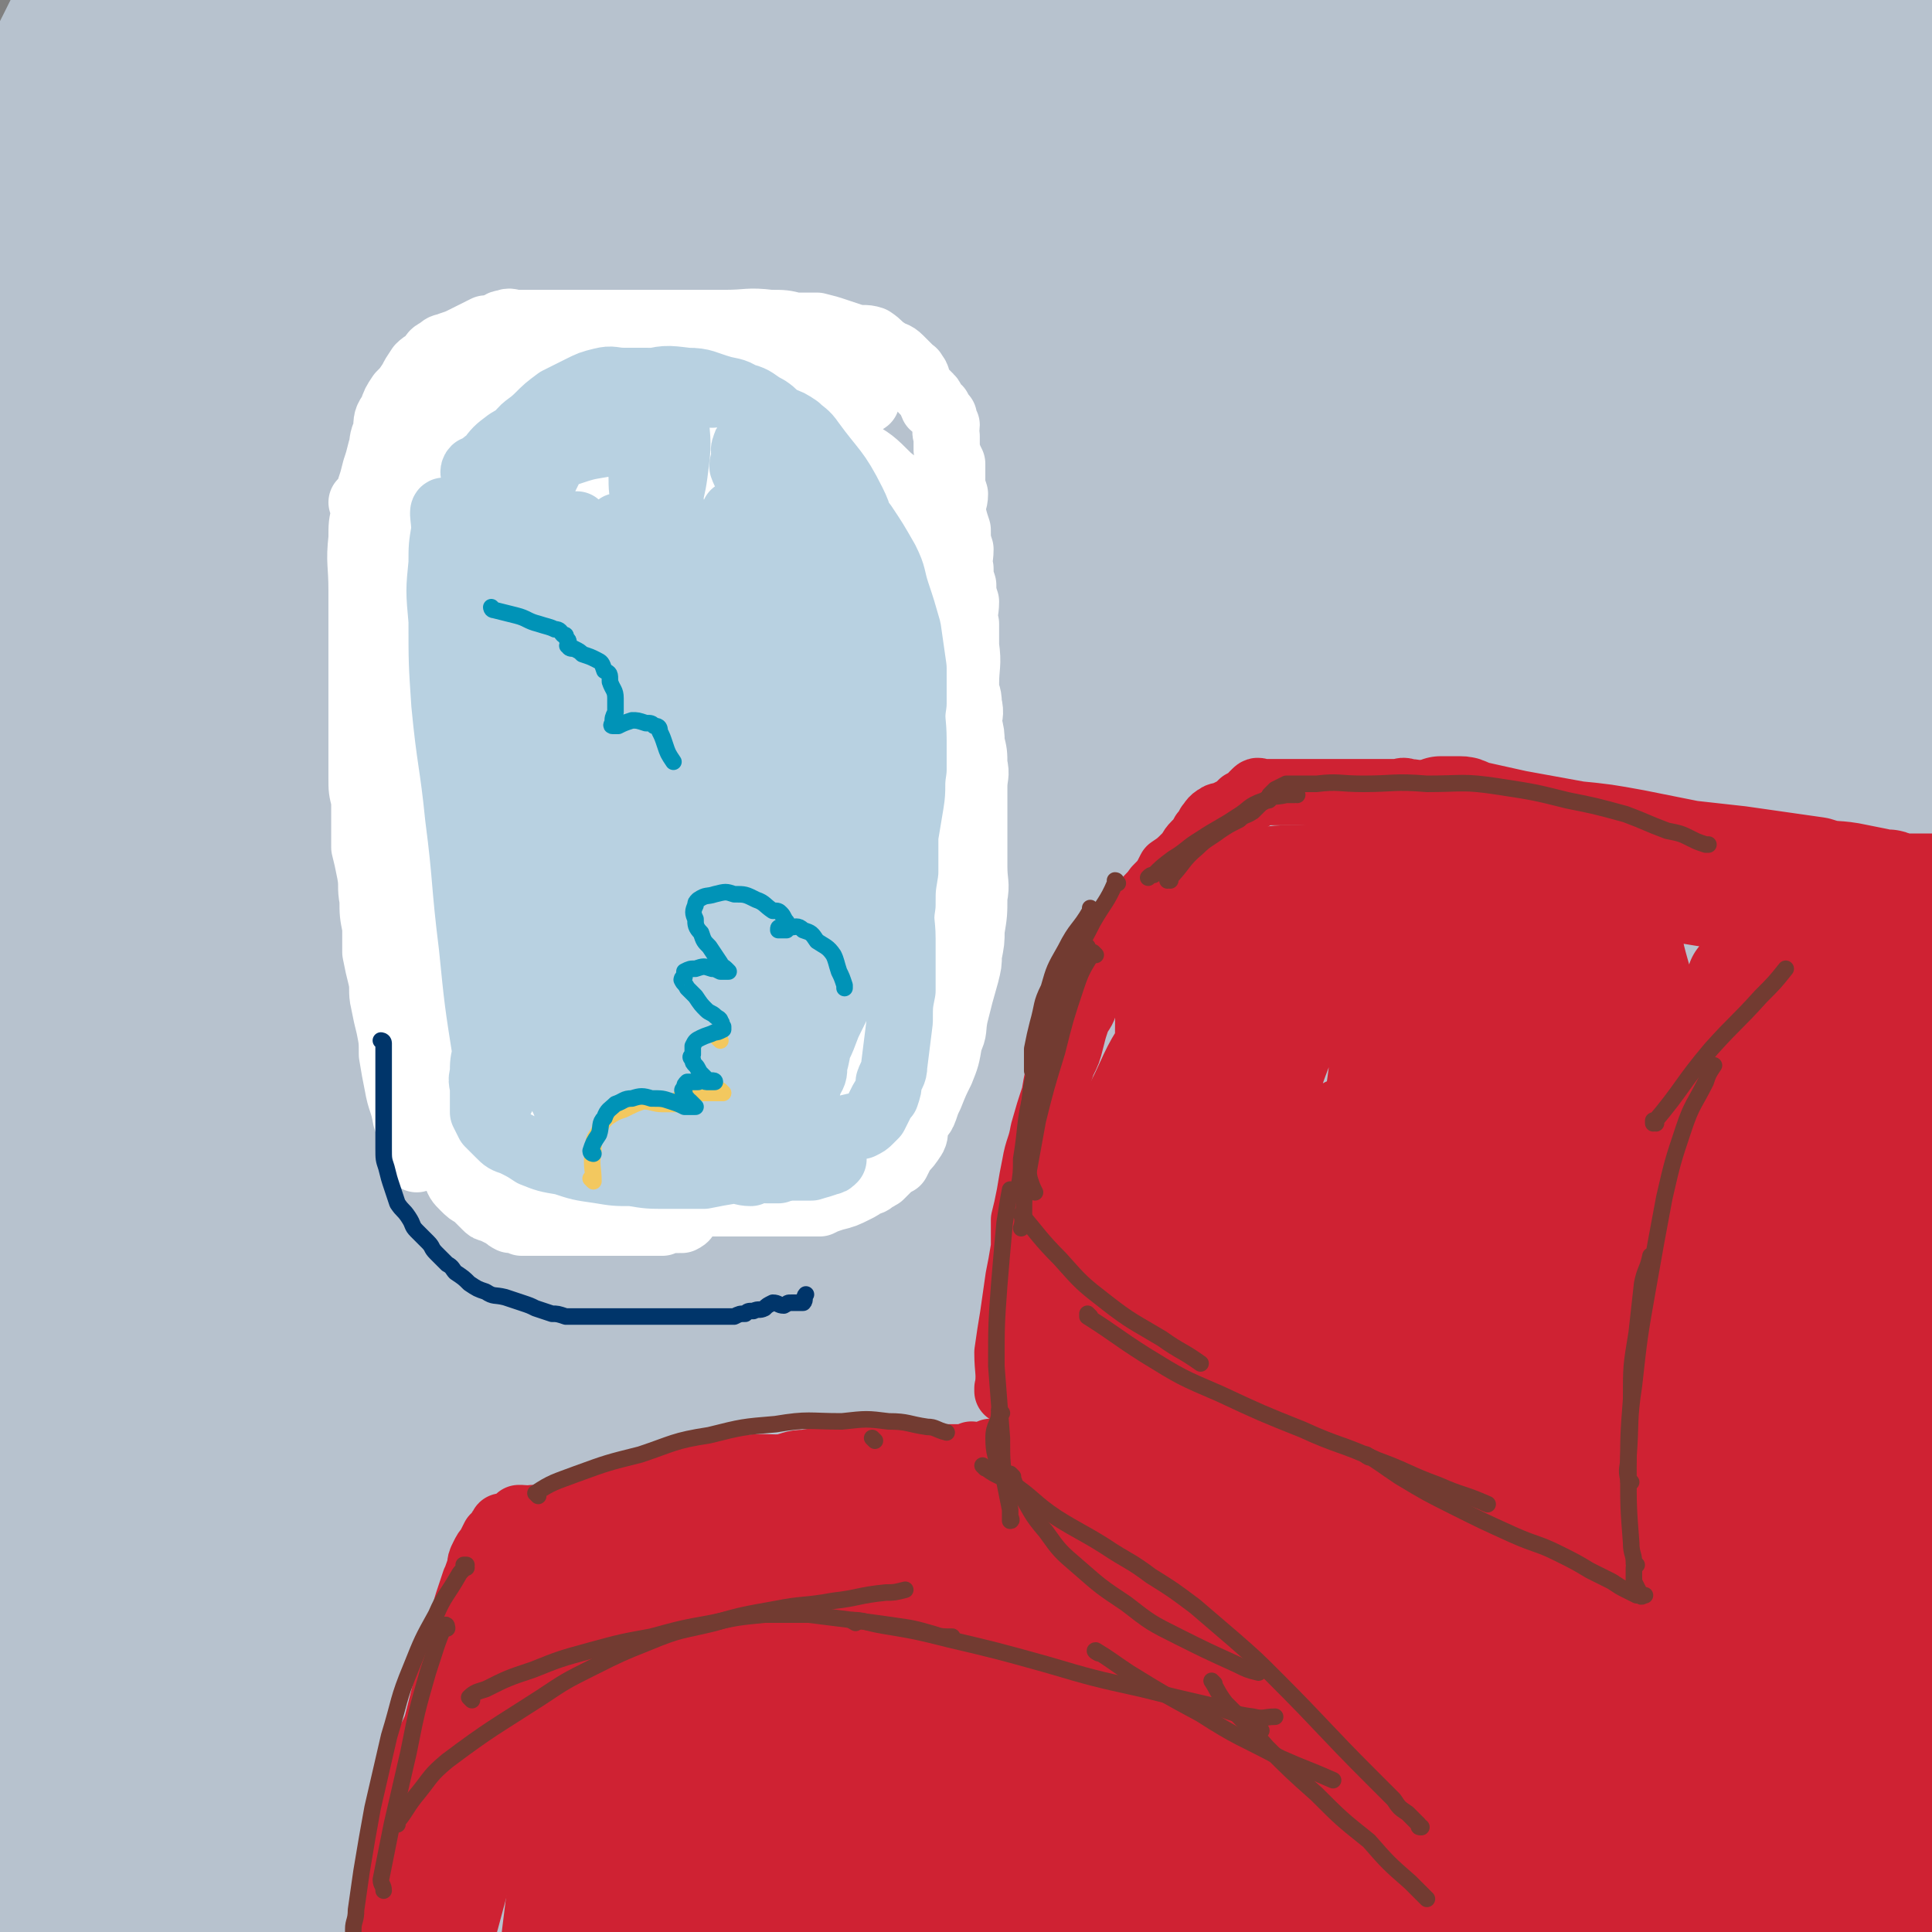 <svg viewBox='0 0 700 700' version='1.1' xmlns='http://www.w3.org/2000/svg' xmlns:xlink='http://www.w3.org/1999/xlink'><rect x="0" y="0" width="700" height="700" fill="#808080" stroke="none"/><g fill='none' stroke='rgb(183,194,206)' stroke-width='80' stroke-linecap='round' stroke-linejoin='round'><path d='M458,74c0,0 -1,0 -1,-1 -2,-2 -2,-2 -4,-3 -5,-4 -4,-7 -9,-8 -8,-2 -11,-2 -17,3 -16,12 -19,13 -29,31 -26,46 -25,47 -43,97 -19,56 -20,57 -31,115 -20,113 -23,113 -29,227 -4,71 1,72 9,143 3,25 8,24 14,49 1,1 0,3 0,2 -12,-55 -17,-56 -23,-114 -10,-91 -15,-92 -9,-184 6,-92 6,-94 34,-182 31,-101 43,-98 84,-196 17,-40 19,-39 31,-80 3,-8 4,-17 0,-17 -7,0 -12,6 -21,16 -35,41 -39,40 -66,87 -35,58 -35,60 -58,124 -26,76 -31,77 -40,156 -16,147 -11,149 -9,297 1,74 12,73 15,147 0,19 0,43 -8,38 -14,-8 -24,-28 -36,-62 -29,-84 -35,-85 -45,-173 -12,-94 -10,-97 0,-191 9,-83 8,-86 38,-164 48,-130 60,-126 117,-252 7,-15 17,-41 11,-30 -48,82 -71,103 -118,215 -33,79 -35,82 -41,167 -14,178 -12,180 1,358 8,111 28,112 41,219 1,9 -9,20 -14,13 -29,-38 -34,-49 -55,-103 -31,-78 -36,-79 -48,-161 -15,-99 -13,-102 -6,-202 6,-92 8,-93 34,-182 30,-104 36,-102 78,-203 17,-42 34,-63 39,-81 2,-7 -14,13 -24,29 -37,61 -41,60 -68,125 -32,74 -37,74 -50,153 -29,171 -30,173 -34,346 -2,83 11,83 23,166 3,20 9,48 7,40 -5,-20 -14,-48 -20,-96 -14,-97 -20,-97 -21,-194 -1,-104 -6,-107 19,-207 35,-142 40,-144 101,-276 31,-64 44,-64 83,-118 2,-2 2,4 0,6 -37,61 -42,59 -77,121 -32,59 -39,57 -57,121 -46,164 -51,166 -71,335 -14,121 -6,124 3,245 3,33 11,88 21,64 69,-173 57,-234 138,-457 32,-87 36,-87 88,-165 77,-113 81,-112 170,-216 15,-18 34,-41 39,-27 15,40 10,69 0,135 -11,67 -26,64 -43,130 -35,136 -45,136 -61,275 -14,115 -9,118 2,233 5,58 15,81 29,113 4,9 6,-16 6,-32 -1,-70 -4,-70 -7,-141 -3,-78 -7,-78 -4,-156 2,-84 2,-84 14,-167 15,-106 20,-105 39,-210 9,-50 12,-50 18,-101 1,-10 1,-18 -4,-21 -3,-2 -7,5 -11,11 -21,30 -24,29 -39,61 -28,58 -29,58 -47,120 -22,76 -26,77 -33,156 -14,138 -12,140 -9,279 1,81 10,81 16,163 2,21 2,22 1,43 0,1 -1,2 -2,1 -12,-28 -15,-29 -23,-60 -18,-77 -22,-78 -29,-157 -7,-88 -7,-89 0,-177 7,-88 4,-90 28,-175 29,-108 37,-106 78,-210 19,-48 22,-47 43,-94 6,-13 18,-32 12,-26 -19,18 -35,34 -61,74 -41,61 -43,61 -75,128 -31,66 -34,67 -52,138 -36,146 -38,147 -55,296 -9,82 5,84 2,166 -1,13 -3,31 -9,24 -21,-24 -28,-41 -45,-86 -26,-68 -27,-69 -42,-141 -17,-76 -17,-77 -22,-154 -6,-75 -4,-75 0,-150 5,-96 6,-96 18,-191 7,-55 12,-55 19,-110 3,-20 4,-23 1,-40 0,-3 -5,-3 -8,0 -14,11 -17,11 -27,28 -23,40 -24,41 -40,85 -20,57 -20,58 -33,118 -13,61 -13,62 -18,124 -8,102 -4,103 -7,205 -1,42 4,100 -2,84 -16,-38 -36,-95 -42,-193 -8,-128 -8,-132 14,-259 12,-73 22,-72 52,-140 11,-23 15,-21 30,-42 1,-2 3,-4 3,-4 0,0 -1,2 -2,4 -16,46 -18,45 -33,92 -18,62 -21,61 -33,124 -12,64 -11,65 -14,129 -3,57 -4,58 2,115 9,87 11,87 28,173 6,32 6,37 19,63 3,5 12,4 14,-2 18,-44 15,-49 26,-99 17,-74 11,-75 31,-148 19,-69 15,-72 48,-134 54,-105 52,-110 126,-201 51,-63 56,-63 124,-107 32,-22 41,-26 75,-24 20,1 25,12 32,31 8,25 4,29 0,56 -8,45 -12,44 -24,88 -16,53 -19,52 -33,105 -16,60 -17,60 -27,122 -11,65 -16,66 -14,132 3,107 0,110 24,213 11,49 16,55 45,91 10,12 29,16 33,4 11,-28 0,-42 -3,-84 -4,-58 -8,-58 -11,-117 -2,-68 -6,-69 0,-136 11,-114 13,-114 35,-226 16,-79 18,-79 43,-155 14,-43 16,-43 37,-83 6,-13 8,-13 17,-24 1,-1 2,-2 3,-2 1,1 2,2 2,4 -2,17 -2,17 -6,34 -7,32 -8,32 -16,64 -11,38 -15,38 -23,77 -18,87 -20,87 -30,175 -11,94 -13,94 -11,188 2,75 7,75 17,149 8,54 9,54 19,107 5,27 6,27 12,54 1,5 1,5 1,10 0,1 0,3 0,3 0,-2 0,-3 0,-6 1,-35 1,-35 1,-69 0,-47 0,-47 0,-95 0,-49 -2,-49 -1,-98 1,-95 0,-95 4,-189 3,-73 3,-73 10,-145 5,-58 7,-58 13,-116 4,-34 5,-34 7,-67 1,-12 0,-12 0,-24 0,-1 0,-1 0,-3 0,-1 0,-2 0,-2 -1,4 -1,5 -1,10 -2,17 -1,17 -2,35 -2,32 -1,32 -3,65 -2,38 -3,38 -5,75 -3,41 -3,41 -4,81 -2,39 -1,39 -1,78 1,41 1,41 2,82 1,38 1,38 3,77 3,61 5,61 8,122 1,28 1,28 1,57 0,22 -1,22 -1,44 0,17 0,17 0,33 0,12 1,12 1,24 0,5 0,5 0,11 0,1 0,3 0,2 0,-5 0,-7 0,-15 0,-44 0,-44 0,-88 -1,-49 0,-49 -1,-97 -1,-51 -1,-51 -2,-102 -1,-80 -2,-80 -2,-160 0,-56 2,-56 2,-112 0,-26 1,-27 -1,-52 0,-4 0,-6 -3,-7 -3,-2 -5,-2 -8,1 -21,20 -23,20 -38,45 -29,48 -29,49 -49,101 -19,52 -16,53 -28,107 -12,50 -12,51 -18,102 -11,81 -8,82 -16,163 -3,26 -2,26 -6,52 -2,17 -2,23 -7,33 -1,3 -5,-2 -5,-6 -8,-44 -10,-45 -12,-90 -2,-54 0,-54 3,-108 2,-39 3,-39 6,-79 3,-30 4,-29 5,-59 2,-18 2,-18 1,-36 0,-7 0,-8 -3,-14 -2,-3 -4,-5 -7,-4 -12,4 -15,4 -25,14 -24,26 -24,27 -43,59 -24,40 -23,41 -43,83 -18,38 -16,39 -33,78 -15,37 -14,37 -30,73 -16,33 -16,33 -33,66 -14,27 -12,28 -28,53 -18,28 -18,30 -42,53 -9,9 -11,9 -24,12 -11,2 -14,2 -24,-4 -17,-10 -17,-12 -29,-28 -20,-29 -22,-29 -36,-61 -14,-35 -11,-36 -21,-73 -9,-31 -9,-31 -16,-63 -7,-29 -9,-29 -12,-58 -7,-50 -5,-50 -9,-100 -1,-12 2,-18 0,-23 -1,-2 -5,3 -5,7 -5,28 -5,29 -6,58 -1,41 0,41 1,81 1,37 0,37 2,74 3,58 4,58 9,115 2,23 3,23 5,45 0,2 0,4 0,5 0,0 0,-1 -1,-2 -2,-17 -3,-17 -5,-33 -7,-45 -8,-45 -13,-91 -5,-47 -6,-47 -8,-95 -2,-45 -3,-46 0,-91 3,-74 4,-74 11,-147 6,-62 5,-62 15,-124 11,-68 15,-67 27,-135 9,-46 8,-46 16,-92 5,-29 5,-29 11,-57 1,-7 1,-7 3,-13 1,-4 1,-5 3,-8 3,-4 3,-4 7,-6 10,-4 10,-4 20,-5 19,-2 19,0 38,0 26,0 26,1 52,1 34,0 34,-1 68,-1 36,0 36,0 72,1 35,2 35,1 70,4 33,3 33,2 65,8 32,6 32,7 62,16 24,7 24,7 47,17 20,8 20,8 38,19 12,8 12,8 23,18 10,9 11,8 17,19 8,14 8,14 11,29 4,14 3,15 3,29 1,15 0,15 -2,31 -3,19 -3,19 -7,37 -4,24 -5,24 -9,47 -5,25 -6,25 -8,50 -3,22 -3,22 -3,45 0,22 1,22 3,44 2,20 2,20 5,39 1,15 1,15 3,29 2,14 3,14 5,28 0,1 0,3 0,2 0,0 0,-1 0,-3 0,-13 0,-13 1,-26 1,-24 2,-24 3,-47 2,-24 1,-25 3,-49 1,-23 1,-23 3,-47 3,-24 2,-24 6,-49 7,-43 7,-43 15,-87 3,-14 2,-14 5,-28 3,-11 4,-11 6,-22 2,-7 1,-7 2,-15 1,-3 1,-3 2,-5 1,-2 1,-2 1,-3 0,-1 0,-2 0,-2 0,2 0,3 0,6 -1,23 -1,23 -2,46 -3,35 -4,35 -6,70 -2,34 -2,34 -2,67 0,64 2,64 2,127 1,36 0,36 0,72 0,69 -1,69 -1,139 0,27 0,27 0,54 -1,38 0,38 -2,76 0,13 -1,13 -3,26 0,8 0,8 -1,16 -1,4 -1,4 -2,8 0,1 0,2 -1,2 0,1 -1,1 -2,0 -1,-3 -1,-4 -2,-9 -3,-18 -2,-18 -5,-37 -4,-29 -4,-29 -8,-57 -3,-29 -4,-29 -5,-59 -2,-29 -2,-29 -1,-59 2,-67 1,-67 5,-135 3,-38 6,-38 8,-77 4,-76 3,-76 5,-152 1,-34 1,-34 0,-68 -1,-50 -2,-50 -3,-99 0,-20 0,-20 -1,-41 0,-15 0,-15 -1,-30 -1,-12 -1,-12 -2,-25 0,-5 -1,-5 -2,-10 0,-3 -1,-3 -2,-6 0,-2 0,-3 -1,-4 -2,0 -3,0 -5,2 -9,9 -11,9 -17,21 -14,25 -15,25 -25,53 -12,35 -13,35 -19,72 -6,34 -3,35 -5,70 -3,38 -3,38 -5,76 -4,76 -1,76 -7,153 -7,74 -8,74 -19,149 -18,117 -22,117 -38,235 -9,63 -6,64 -12,127 0,1 0,1 0,2 '/></g>
<g fill='none' stroke='rgb(207,34,51)' stroke-width='24' stroke-linecap='round' stroke-linejoin='round'><path d='M360,527c0,0 -1,-1 -1,-1 0,0 0,0 0,1 2,4 1,4 3,8 4,10 3,10 8,20 5,10 6,9 12,19 6,10 6,10 12,20 6,9 6,9 13,18 5,8 5,8 11,15 4,6 3,6 7,12 2,4 3,3 5,7 1,2 1,2 3,3 1,2 1,2 2,3 0,0 0,1 0,0 -2,-1 -2,-1 -3,-2 -5,-5 -5,-5 -9,-10 -7,-9 -7,-10 -14,-19 '/><path d='M366,504c0,0 -1,-1 -1,-1 0,0 0,1 0,1 1,-7 0,-7 0,-14 1,-7 1,-7 2,-13 1,-7 1,-7 2,-14 1,-5 1,-5 2,-11 0,-5 0,-5 0,-10 1,-4 1,-4 2,-9 1,-6 1,-6 2,-11 1,-6 2,-6 3,-12 2,-7 2,-7 4,-13 1,-6 1,-6 3,-12 2,-4 2,-4 3,-8 1,-4 1,-4 2,-7 1,-3 2,-3 3,-6 1,-3 1,-3 2,-6 2,-4 2,-4 4,-7 1,-3 2,-3 3,-6 2,-3 2,-3 4,-5 2,-3 2,-3 3,-5 3,-4 3,-4 5,-7 2,-3 3,-3 5,-6 3,-3 3,-3 5,-7 3,-2 3,-2 6,-5 2,-2 1,-2 3,-4 2,-2 2,-2 3,-4 1,-1 1,-1 2,-3 1,-1 1,-2 3,-3 1,-1 2,0 3,-1 2,-1 2,-1 4,-2 1,-1 1,-1 2,-2 2,-1 2,-1 3,-2 1,0 1,0 1,-1 1,-1 1,-1 1,-1 1,-1 1,0 2,0 1,0 1,0 2,0 1,0 1,0 2,0 0,0 0,0 1,0 1,0 1,0 2,0 0,0 0,0 1,0 0,0 0,0 0,0 1,0 1,0 1,0 1,0 1,0 1,0 1,0 1,0 2,0 1,0 1,0 2,0 1,0 1,0 2,0 1,0 1,0 2,0 1,0 1,0 3,0 3,0 3,0 5,0 2,0 2,0 3,0 3,0 3,0 5,0 3,0 3,0 6,0 2,0 2,0 5,0 2,0 2,0 4,0 2,0 2,-1 4,0 2,0 2,0 5,1 2,0 2,0 4,1 2,0 2,1 4,1 3,1 3,1 6,1 3,1 3,1 6,1 3,0 3,0 6,1 3,0 3,1 7,2 3,0 3,0 6,1 3,0 3,0 5,1 3,1 3,1 7,2 3,1 3,1 6,2 3,0 3,0 6,1 3,1 3,1 5,2 3,1 3,1 6,2 2,1 2,1 5,2 3,1 3,1 6,1 4,1 4,1 7,2 4,1 4,1 7,2 4,1 4,1 7,2 3,1 3,1 7,2 3,1 3,1 6,2 4,1 4,1 8,2 4,2 4,2 8,4 3,1 3,1 7,2 3,1 3,1 7,2 0,0 0,0 1,1 '/><path d='M353,528c0,0 -1,-1 -1,-1 0,0 1,0 0,1 -3,0 -4,0 -8,0 -4,0 -4,0 -8,0 -4,0 -4,0 -9,0 -4,0 -4,0 -9,0 -4,0 -4,-1 -9,0 -4,0 -4,1 -8,1 -5,1 -5,0 -9,1 -5,0 -5,1 -10,2 -8,1 -8,1 -16,2 -4,1 -3,1 -7,2 -4,1 -4,1 -7,2 -4,1 -4,1 -7,1 -7,2 -7,1 -14,2 -3,0 -2,1 -5,2 -3,0 -3,0 -5,0 -3,1 -3,1 -5,1 -2,1 -2,1 -4,1 -2,1 -2,1 -4,2 -2,0 -2,0 -5,1 -1,0 -1,0 -3,0 -2,1 -2,2 -4,2 -1,1 -1,0 -3,0 -2,1 -2,0 -4,0 0,0 -1,0 -1,0 -1,1 -1,2 -2,2 -1,1 -1,1 -2,1 -1,0 -1,0 -2,0 -1,1 0,2 -1,3 -1,0 -1,0 -2,1 -1,2 -1,2 -2,4 -1,1 -1,1 -2,3 -1,2 -1,2 -1,4 -1,2 -1,3 -2,5 -1,3 -1,3 -2,6 -1,3 -1,3 -2,7 -1,4 -1,4 -3,9 -1,5 -1,5 -2,11 -1,4 -1,4 -2,8 -1,4 -1,4 -2,8 -1,4 -1,4 -3,8 -2,6 -2,6 -3,12 -2,7 -2,7 -4,14 -1,7 -1,7 -2,14 -1,6 0,6 -2,12 -1,5 -1,5 -2,10 -2,6 -2,6 -3,11 -1,5 -1,5 -2,10 -1,4 -1,4 -2,8 0,4 -1,4 -1,7 -1,3 -1,3 -1,5 0,1 0,1 1,2 0,0 0,0 0,0 '/><path d='M216,581c0,0 -1,-2 -1,-1 -2,7 -1,8 -3,17 -1,15 -1,15 -3,30 -2,19 -1,19 -4,37 -1,15 -2,15 -4,29 -2,9 -1,9 -4,17 -1,6 -1,5 -3,10 -1,3 -1,4 -1,5 -1,0 -1,-1 -1,-3 1,-15 1,-15 3,-31 3,-23 3,-23 6,-45 3,-18 3,-18 6,-36 1,-10 1,-10 2,-19 0,-4 0,-4 0,-7 0,-1 0,-2 0,-2 -1,3 -1,5 -2,9 -3,18 -3,18 -6,37 -3,18 -4,18 -5,36 -1,15 0,15 0,29 0,2 1,2 1,4 '/></g>
<g fill='none' stroke='rgb(207,34,51)' stroke-width='40' stroke-linecap='round' stroke-linejoin='round'><path d='M202,594c0,0 -1,-1 -1,-1 0,0 1,0 1,0 -3,5 -5,5 -7,10 -8,14 -8,14 -14,28 -6,17 -6,17 -12,34 -4,14 -4,14 -8,29 -4,13 -4,13 -7,26 -2,8 -2,8 -4,16 -1,4 -1,4 -2,8 -1,1 -1,2 -2,2 0,1 0,0 0,-1 2,-9 3,-9 5,-18 5,-18 5,-18 10,-36 4,-16 4,-16 8,-32 2,-13 2,-13 5,-25 2,-8 3,-8 5,-15 1,-3 2,-3 3,-6 0,-2 0,-2 0,-3 0,-1 -1,0 -1,0 -2,5 -1,6 -3,11 -4,13 -4,13 -8,26 -6,16 -6,16 -11,31 -4,13 -4,13 -8,26 -5,13 -5,13 -9,27 -1,2 -1,3 -2,4 0,1 -1,0 -1,0 0,-3 0,-3 1,-6 4,-16 4,-16 8,-31 4,-16 4,-16 9,-31 4,-13 4,-13 10,-26 4,-10 4,-10 8,-19 4,-8 4,-8 9,-15 4,-5 4,-5 8,-11 4,-4 4,-4 8,-9 5,-4 4,-5 10,-9 6,-4 6,-4 12,-7 5,-2 5,-3 11,-4 4,0 4,0 8,1 5,2 6,2 9,6 7,8 8,8 13,18 9,22 8,22 14,45 5,20 4,20 7,40 3,15 3,15 5,29 1,9 2,9 3,19 1,7 0,7 1,13 0,3 0,4 0,7 -1,1 -1,2 -2,1 -2,0 -2,-1 -3,-3 -3,-11 -4,-11 -6,-22 -4,-24 -3,-25 -6,-50 -2,-20 -2,-20 -4,-40 -1,-11 -1,-11 -1,-23 -1,-5 0,-5 0,-10 0,-3 -1,-3 0,-6 0,-1 0,-2 1,-2 2,3 3,4 4,9 8,26 8,26 14,52 7,27 7,27 14,54 5,20 5,20 11,39 3,11 3,11 6,21 1,5 2,4 3,9 1,2 0,4 1,4 0,0 0,-2 0,-4 -2,-18 -1,-18 -3,-36 -3,-29 -4,-29 -7,-58 -3,-25 -3,-25 -4,-50 -1,-16 -1,-16 -1,-31 -1,-7 0,-7 0,-13 0,-2 -1,-3 0,-3 0,-1 1,0 2,1 6,8 7,8 11,17 12,26 12,26 22,53 7,21 6,22 12,44 4,16 4,16 8,33 3,14 3,14 6,28 1,5 0,5 1,11 0,2 0,4 -1,4 0,1 -2,-1 -3,-2 -8,-17 -9,-17 -16,-34 -11,-28 -10,-29 -20,-58 -7,-24 -6,-25 -13,-49 -4,-15 -4,-15 -10,-29 -2,-6 -1,-7 -5,-12 -3,-4 -4,-7 -8,-6 -5,2 -6,5 -9,12 -12,22 -12,22 -21,45 -9,26 -9,26 -15,52 -4,23 -3,23 -6,45 -2,14 -2,15 -5,29 -1,6 -2,6 -4,11 -1,2 -1,4 -2,4 -1,0 -1,-2 -2,-4 -1,-26 -1,-26 0,-52 1,-31 1,-31 4,-62 2,-21 2,-22 5,-43 2,-13 3,-13 6,-26 1,-5 2,-4 3,-9 0,-2 0,-3 1,-5 0,-1 0,-2 0,-2 -1,3 -1,4 -2,7 -6,26 -7,26 -13,51 -7,27 -8,27 -14,53 -5,18 -4,18 -8,36 -3,11 -3,11 -6,21 -1,6 -1,6 -4,10 0,2 -2,2 -2,1 -2,-5 -1,-7 0,-14 2,-23 1,-23 6,-47 4,-23 3,-24 11,-47 6,-15 7,-15 17,-28 8,-11 8,-11 19,-21 8,-7 8,-8 18,-12 7,-3 9,-4 17,-1 8,3 10,4 15,11 11,16 10,17 19,36 8,19 7,19 14,39 5,13 5,13 10,26 3,8 3,8 5,16 1,3 2,3 3,6 0,1 0,2 0,2 1,0 0,0 0,-1 -3,-7 -4,-7 -6,-15 -8,-24 -7,-24 -14,-49 -5,-20 -5,-20 -9,-40 -3,-12 -3,-12 -6,-24 -1,-5 -1,-5 -3,-11 -1,-2 -1,-2 -2,-5 0,-1 0,-3 1,-3 2,1 3,1 5,4 12,11 11,12 21,24 17,20 16,21 33,41 15,20 15,20 31,38 13,15 13,15 25,29 8,9 8,9 16,17 4,4 4,4 9,9 2,2 2,3 4,4 0,0 0,-1 -1,-2 -4,-7 -4,-7 -8,-14 -12,-19 -12,-18 -24,-37 -14,-24 -14,-24 -28,-48 -11,-18 -11,-18 -22,-35 -7,-11 -7,-10 -14,-21 -4,-5 -4,-5 -8,-11 -2,-3 -2,-3 -4,-6 -1,-1 -2,-2 -2,-2 1,1 2,2 3,3 11,12 10,12 21,25 17,20 17,20 35,40 14,15 14,15 29,29 11,10 11,10 22,19 7,6 7,5 15,10 3,2 3,2 5,4 1,0 2,1 1,0 -2,-3 -2,-3 -5,-7 -9,-11 -9,-11 -18,-22 -15,-15 -15,-15 -30,-29 -17,-16 -16,-16 -35,-30 -16,-11 -16,-12 -34,-20 -12,-6 -13,-5 -26,-7 -11,-2 -11,-1 -22,-2 -7,0 -7,0 -14,0 -4,0 -4,0 -8,0 -1,0 -1,0 -2,0 -1,0 -2,0 -1,0 5,0 6,0 11,0 16,-1 16,0 31,-2 17,-1 17,-2 34,-4 12,-1 12,-1 24,-2 6,-1 6,-2 12,-2 3,0 5,0 6,2 2,1 1,2 0,5 -1,8 -1,8 -3,16 -5,13 -6,13 -11,26 -6,11 -6,11 -12,22 -3,7 -3,7 -7,14 -2,3 -3,5 -4,5 0,1 1,-2 2,-4 6,-13 8,-12 13,-25 21,-55 21,-56 39,-112 7,-22 6,-22 11,-45 4,-16 4,-16 8,-31 2,-9 2,-9 4,-18 0,-4 0,-4 0,-7 0,-2 1,-2 0,-3 0,-1 0,-1 0,-1 -2,5 -2,6 -3,12 -7,27 -8,27 -15,54 -7,31 -7,31 -14,62 -5,25 -5,25 -10,50 -3,15 -3,16 -6,31 -2,6 -1,7 -3,13 0,1 -1,3 -1,2 0,-1 1,-2 1,-5 2,-15 2,-15 3,-30 2,-28 2,-28 3,-56 1,-24 0,-24 1,-47 1,-18 1,-18 3,-37 1,-10 1,-10 2,-21 0,-5 0,-5 0,-11 0,-2 0,-3 0,-3 0,-1 1,0 0,1 -1,12 -1,12 -3,24 -4,26 -4,26 -9,51 -6,27 -7,27 -12,55 -4,19 -4,19 -7,38 -3,13 -3,14 -5,27 0,0 0,0 0,-1 4,-9 4,-9 6,-19 7,-24 7,-24 13,-49 6,-24 5,-24 11,-49 4,-18 3,-19 9,-37 3,-9 3,-9 8,-19 1,-4 1,-4 4,-8 1,-1 2,-3 4,-2 4,4 5,5 7,12 9,38 9,38 14,77 5,35 2,35 5,71 2,26 3,26 5,51 1,20 1,20 1,39 1,13 1,13 0,26 0,7 0,7 -1,13 0,2 -1,5 -1,4 -1,-1 -1,-3 -1,-7 1,-25 1,-25 3,-51 3,-42 4,-42 8,-83 3,-35 2,-35 7,-70 3,-30 3,-30 8,-59 2,-18 2,-19 5,-37 2,-5 3,-5 4,-10 1,-2 1,-3 1,-5 0,0 1,0 1,0 0,16 1,16 0,32 -2,41 -4,41 -7,82 -2,41 -4,41 -5,81 0,58 2,58 4,115 0,17 0,17 2,33 0,7 0,7 1,14 1,2 1,5 2,5 1,0 1,-3 2,-6 6,-20 7,-20 11,-41 6,-40 5,-40 9,-81 4,-38 4,-38 8,-76 4,-33 4,-33 8,-66 4,-29 4,-29 9,-57 4,-28 5,-28 9,-56 1,-4 1,-4 1,-8 0,0 0,-1 0,0 0,10 1,11 0,22 -4,45 -6,45 -11,90 -6,42 -8,42 -11,85 -3,35 -2,35 -2,71 0,27 0,27 2,53 1,16 2,16 4,32 0,9 0,9 0,19 1,4 1,3 1,7 0,0 0,1 0,1 1,-8 1,-8 1,-16 4,-40 3,-40 7,-79 5,-41 5,-41 10,-81 4,-36 4,-36 9,-71 4,-28 4,-28 9,-56 6,-29 6,-29 13,-58 2,-7 3,-11 5,-14 0,-1 0,3 0,5 0,26 1,26 -1,53 -2,35 -3,35 -6,70 -3,38 -2,38 -5,76 -2,35 -3,35 -5,70 0,26 1,26 1,51 0,15 0,15 0,30 0,8 1,8 0,16 0,3 0,4 -1,6 0,1 -1,0 -1,-1 0,-11 0,-11 0,-23 1,-32 2,-32 4,-64 1,-36 0,-36 3,-71 3,-33 5,-33 10,-67 4,-30 3,-30 8,-61 4,-22 4,-22 10,-44 3,-12 3,-12 7,-24 1,-6 2,-6 4,-11 0,-1 -1,-2 -1,-1 -1,15 0,16 -2,32 -6,34 -6,34 -13,68 -7,32 -7,32 -15,64 -4,16 -5,16 -10,32 -3,9 -3,9 -7,18 -1,4 -1,5 -4,8 -1,1 -2,1 -4,0 -2,-1 -3,-2 -4,-5 -6,-17 -6,-17 -10,-34 -4,-22 -3,-22 -5,-43 -2,-19 -2,-19 -4,-37 -1,-16 -2,-16 -2,-32 0,-11 0,-11 1,-23 1,-10 1,-10 2,-21 2,-19 3,-18 6,-37 1,-8 0,-8 0,-16 0,-5 0,-5 0,-10 0,-3 1,-3 0,-6 0,-3 0,-3 -1,-5 -1,-2 -1,-2 -2,-4 -1,-2 -1,-2 -2,-3 -1,-2 -1,-2 -2,-4 0,-2 0,-2 -1,-3 -1,-2 -1,-2 -2,-4 -1,-2 -1,-2 -2,-5 0,-2 0,-2 0,-4 0,-2 0,-2 0,-4 0,-1 0,-1 0,-2 0,-1 0,-1 0,-2 0,0 0,0 0,-1 0,-1 0,-1 0,-2 1,-1 2,-1 4,-2 3,-1 3,0 6,0 6,0 6,0 12,1 7,0 7,1 14,1 7,2 7,2 14,3 8,1 8,1 16,2 7,1 7,1 14,2 7,0 7,0 14,0 6,0 6,-1 12,0 9,0 9,1 19,2 3,0 3,0 7,1 3,0 3,0 7,0 3,0 3,0 6,0 2,0 2,0 5,0 2,0 2,0 3,0 2,0 2,0 4,0 1,0 1,0 2,0 0,0 0,-1 1,0 2,0 2,1 3,1 2,0 2,0 4,0 1,0 1,0 2,0 1,0 1,0 3,0 1,0 1,0 2,0 1,0 1,0 2,0 1,0 1,0 2,0 1,0 1,0 2,0 0,0 0,0 1,0 1,0 1,0 2,0 0,0 0,0 0,0 0,0 0,0 -1,0 -1,0 -1,0 -1,0 -1,0 -1,0 -2,0 -2,0 -2,0 -5,1 -4,0 -3,1 -7,1 -5,1 -5,1 -11,2 -5,0 -5,0 -10,0 -6,0 -6,0 -11,0 -5,-1 -5,-1 -9,-2 -6,-1 -6,-1 -12,-2 -6,-1 -6,-1 -13,-2 -5,-1 -6,0 -11,-1 -6,-2 -6,-2 -11,-4 -5,-2 -5,-1 -11,-3 -5,-1 -5,-2 -10,-3 -5,-1 -5,-1 -10,-3 -5,-1 -5,-1 -10,-2 -4,-2 -4,-2 -9,-3 -5,-1 -5,-1 -9,-2 -4,-1 -4,-1 -7,-2 -3,-1 -3,-1 -6,-2 -2,-1 -2,-1 -3,-1 -1,0 -1,0 -2,0 -1,0 -1,0 -2,0 -1,0 -1,0 -2,0 0,0 -1,0 -1,0 0,0 1,0 2,0 3,0 4,0 7,1 9,2 9,2 18,4 11,2 11,2 22,4 10,1 10,1 21,3 10,2 10,2 20,4 9,1 9,1 18,2 7,1 7,1 14,2 7,1 7,1 14,2 6,2 6,1 12,2 5,1 5,1 10,2 4,1 4,1 7,2 4,0 4,0 7,0 2,0 2,0 3,0 1,0 1,0 2,0 1,0 1,0 2,0 1,0 1,0 2,0 1,0 1,0 2,0 1,0 1,0 1,0 1,0 2,0 2,0 0,0 -1,-1 -2,0 -2,0 -2,1 -4,2 -3,1 -3,1 -6,1 -5,1 -5,1 -10,2 -6,1 -6,0 -13,1 -7,0 -7,0 -14,0 -7,-1 -7,-1 -13,-2 -7,-1 -7,-1 -14,-2 -7,-1 -7,-1 -14,-1 -6,-1 -6,-1 -13,-2 -7,-2 -7,-2 -15,-3 -7,-1 -7,-1 -13,-2 -6,-1 -6,-1 -12,-2 -6,0 -6,-1 -12,-1 -5,-1 -5,-1 -9,-1 -4,-1 -4,-1 -9,-1 -4,0 -4,0 -9,0 -4,0 -4,0 -8,0 -5,0 -5,-1 -9,0 -4,0 -4,0 -7,0 -3,1 -4,1 -6,3 -5,3 -6,3 -9,8 -9,17 -9,18 -16,36 -9,25 -11,25 -17,52 -11,47 -9,47 -18,95 -2,13 -1,13 -3,26 -1,8 -2,8 -3,16 -1,4 -1,4 -2,8 -1,2 -1,4 -2,4 0,0 -1,-1 -1,-3 2,-17 2,-17 4,-34 3,-25 3,-25 6,-49 2,-23 2,-23 5,-46 2,-17 2,-17 5,-35 1,-10 2,-10 3,-20 1,-5 1,-5 2,-10 1,-4 1,-4 1,-7 1,-2 0,-2 0,-4 0,-1 1,-2 0,-2 0,-1 -1,-1 -2,-1 -1,0 -1,-1 -2,0 -3,3 -3,4 -6,8 -7,9 -8,9 -14,20 -7,10 -7,10 -12,21 -6,12 -6,12 -10,24 -5,15 -5,15 -9,30 -4,16 -5,16 -7,32 -3,17 -3,17 -4,34 0,13 0,14 0,27 1,9 1,9 2,19 1,7 1,7 2,14 0,5 0,5 -1,10 0,4 0,4 0,8 -1,3 -1,3 -2,6 -1,2 -1,2 -2,4 -1,1 -1,1 -3,2 -2,0 -2,0 -5,-1 -3,0 -3,0 -7,0 -6,-1 -6,-1 -12,-2 -6,-1 -6,-1 -11,-2 -4,-1 -4,-1 -9,-2 -5,-1 -5,-1 -10,-2 -6,-1 -6,-1 -11,-3 -5,-1 -5,-1 -10,-3 -5,-2 -5,-2 -10,-4 -5,-1 -5,-1 -10,-2 -3,-1 -4,-1 -7,-2 -3,-1 -3,-1 -5,-2 -2,-1 -2,-1 -4,-2 -1,0 -1,-1 -1,-2 -1,0 -2,0 -1,-1 0,-2 1,-3 3,-4 6,-6 6,-7 13,-10 13,-6 14,-6 27,-9 13,-2 13,-1 26,-2 7,0 7,0 15,0 5,0 5,0 9,0 2,0 2,0 4,0 1,0 1,0 2,0 0,0 0,1 0,0 0,0 0,0 -1,-1 -1,-1 -1,-1 -3,-2 -5,-1 -5,-1 -10,-2 -5,0 -5,0 -11,-1 -6,0 -6,0 -12,0 -7,0 -7,0 -14,0 -5,0 -5,0 -10,0 -6,1 -6,1 -11,2 -6,1 -6,1 -12,2 -5,1 -5,1 -11,2 -4,1 -4,0 -8,2 -4,1 -4,1 -8,2 -4,2 -4,2 -7,5 -4,2 -4,2 -7,5 -4,5 -5,4 -7,10 -3,7 -4,7 -4,15 -1,11 -1,12 1,23 4,16 4,16 10,32 7,16 6,16 14,31 8,13 8,12 18,23 10,10 10,11 22,19 13,9 14,9 29,16 13,6 14,6 28,9 15,3 15,2 30,3 11,0 11,0 22,-2 9,-1 9,-1 17,-4 6,-1 6,-1 12,-4 3,-1 3,-1 6,-3 1,-1 1,-1 2,-2 1,0 1,-1 1,-1 0,-1 0,-2 0,-2 -1,-1 -2,-1 -3,-2 -5,-2 -5,-1 -10,-3 -8,-3 -8,-3 -15,-6 -9,-4 -8,-4 -17,-7 -9,-4 -9,-3 -18,-7 -10,-5 -10,-5 -20,-11 -9,-4 -8,-4 -16,-8 -4,-3 -4,-3 -8,-5 -2,-1 -2,-1 -3,-3 -1,-1 -1,-2 0,-2 3,-1 4,-1 9,-1 10,1 10,1 21,2 13,1 13,1 27,3 12,1 12,1 25,3 7,1 7,1 14,1 3,1 3,1 6,1 1,0 1,0 1,0 0,0 -1,0 -1,0 -5,0 -5,0 -10,-1 -12,-2 -12,-3 -25,-6 -15,-3 -15,-4 -30,-7 -15,-4 -15,-4 -30,-7 -13,-3 -13,-2 -27,-4 -10,-2 -10,-1 -20,-3 -10,-1 -10,0 -19,-2 -7,-2 -8,-2 -15,-4 -7,-3 -7,-3 -13,-6 -5,-2 -5,-2 -9,-5 -3,-2 -3,-2 -5,-3 -2,-1 -2,-1 -3,-2 -1,-2 -1,-2 -2,-4 -1,-2 -1,-2 -2,-4 0,-3 0,-3 -1,-6 -1,-2 -1,-2 -2,-5 -1,-3 -1,-3 -2,-5 -1,-3 -1,-3 -2,-5 0,-2 -1,-2 -1,-4 -1,-1 -1,-2 -2,-3 -1,-2 -1,-2 -2,-3 -1,-2 -1,-2 -3,-3 -2,-1 -2,-1 -4,-2 -1,0 -1,-1 -3,-1 -2,-1 -2,-1 -4,-2 -1,-1 -1,-1 -3,-2 -2,-1 -2,-1 -4,-2 -1,0 -1,-1 -1,-2 -1,-1 -1,-1 -2,-2 -1,-2 -1,-2 -1,-4 0,-2 0,-2 1,-4 2,-3 2,-4 5,-6 7,-5 7,-6 15,-10 11,-5 11,-5 22,-8 13,-4 13,-4 26,-5 14,-2 14,-3 28,-2 13,1 13,3 25,5 12,3 12,3 25,6 11,4 11,4 22,8 11,4 11,4 22,8 9,4 9,4 17,8 9,5 9,5 18,9 7,3 7,3 15,7 7,3 7,3 14,7 5,2 5,2 10,5 4,2 4,2 8,4 5,3 5,3 10,6 2,1 3,0 4,2 1,1 1,1 0,2 0,4 -1,4 -2,7 -2,4 -2,4 -5,7 -3,4 -3,3 -7,6 -2,2 -2,3 -5,3 -2,1 -3,1 -5,0 -3,-3 -4,-4 -5,-9 -4,-13 -4,-13 -6,-26 -2,-22 -1,-22 -1,-43 0,-16 0,-16 1,-32 1,-9 2,-9 3,-17 1,-4 1,-4 1,-8 1,-1 0,-2 0,-3 0,0 0,1 0,1 -1,14 0,15 -2,29 -3,21 -3,21 -7,42 -4,17 -4,17 -9,33 -4,14 -4,14 -9,27 -2,6 -2,6 -5,11 -1,3 -1,3 -3,5 -1,1 -2,1 -2,0 -3,-6 -4,-7 -5,-15 -4,-23 -3,-23 -4,-46 -2,-27 -1,-27 -1,-54 2,-40 1,-40 5,-79 1,-12 2,-12 5,-23 3,-8 3,-8 6,-16 3,-7 3,-7 7,-14 3,-6 3,-6 7,-13 3,-5 3,-5 7,-10 2,-3 2,-3 5,-6 2,-2 1,-3 4,-5 1,-1 1,-1 3,-2 1,0 1,0 1,1 1,2 2,2 1,4 0,5 0,5 -2,9 -2,4 -2,4 -4,7 -2,2 -2,3 -4,4 -2,1 -2,1 -5,2 -1,0 -2,0 -3,-1 -3,-3 -3,-3 -4,-7 -1,-5 -2,-6 -2,-12 0,-8 0,-9 2,-17 0,-7 0,-7 2,-14 1,-4 2,-4 4,-8 1,-3 1,-3 3,-6 3,-3 3,-3 7,-5 6,-2 6,-2 13,-3 7,-2 7,-2 14,-2 7,0 7,-1 14,0 6,1 7,1 13,3 5,2 6,3 10,7 5,4 5,4 9,10 6,7 6,8 11,16 5,10 6,10 9,21 4,17 4,17 5,34 2,21 3,21 2,42 0,23 -1,24 -3,47 -2,19 -1,19 -5,38 -3,12 -4,12 -9,23 -3,7 -3,7 -6,13 -3,3 -3,4 -6,6 -2,1 -4,1 -5,-1 -5,-6 -7,-7 -8,-15 -5,-27 -5,-27 -6,-55 -1,-28 0,-28 2,-57 1,-22 1,-22 3,-45 2,-14 2,-15 4,-29 1,-8 2,-8 3,-15 1,-3 1,-3 2,-6 1,-2 1,-3 2,-3 1,-1 2,0 3,1 6,18 8,18 9,37 4,36 2,37 1,73 -1,35 -2,35 -5,70 -2,24 -2,25 -5,49 -2,17 -3,17 -6,33 -1,10 -1,10 -4,20 -1,4 -1,5 -3,7 0,1 -1,-1 -1,-2 -1,-14 -1,-15 1,-29 3,-38 5,-38 9,-76 4,-34 3,-34 7,-68 4,-30 3,-30 9,-59 7,-35 7,-35 17,-69 1,-6 1,-6 4,-10 1,-2 2,-4 3,-2 4,7 4,9 6,19 5,29 5,29 6,58 2,40 0,40 1,80 2,33 1,33 5,66 3,27 5,26 9,53 3,20 3,20 5,40 2,14 2,14 5,28 1,8 1,8 2,15 0,3 1,4 0,6 0,0 -1,-1 -1,-2 -2,-14 -1,-15 -2,-29 -2,-35 -2,-35 -3,-70 -1,-37 0,-37 0,-73 1,-33 1,-33 2,-66 0,-25 0,-25 2,-49 0,-17 0,-17 1,-33 1,-9 1,-9 2,-18 0,-4 1,-4 1,-7 0,-1 0,-3 0,-2 2,10 4,12 5,24 2,38 0,38 1,75 1,40 0,40 3,80 3,33 3,33 8,65 6,44 8,44 14,87 2,10 1,11 1,21 0,4 1,4 0,8 0,2 -1,4 -1,3 -2,-3 -3,-5 -4,-10 -5,-27 -7,-27 -9,-55 -2,-38 -1,-38 0,-76 1,-38 1,-38 4,-77 3,-31 4,-31 8,-62 3,-20 3,-20 6,-40 2,-10 2,-10 4,-20 0,-4 1,-4 1,-8 0,-2 0,-4 0,-3 0,7 1,9 0,18 -2,34 -2,34 -4,68 -3,39 -4,39 -6,78 -2,31 -1,32 -1,63 1,44 2,44 3,89 0,12 0,12 0,24 0,7 0,7 0,13 0,2 1,3 0,4 0,1 -2,0 -2,-1 -1,-15 -1,-15 -1,-31 0,-32 1,-32 2,-64 2,-37 2,-37 5,-74 2,-34 2,-34 6,-68 3,-29 3,-29 7,-57 3,-20 3,-20 7,-40 3,-12 3,-12 7,-25 1,-4 1,-4 3,-9 1,-2 1,-4 2,-3 2,1 4,3 5,7 5,27 5,28 7,56 2,43 0,43 1,87 2,71 2,71 5,142 2,22 2,22 5,45 1,15 2,15 3,30 1,9 1,9 1,18 0,4 0,4 -2,7 0,1 -1,1 -2,1 -2,-3 -3,-3 -4,-7 -6,-27 -6,-27 -10,-55 -4,-36 -3,-36 -5,-73 -1,-38 -1,-38 -1,-76 0,-31 0,-31 2,-63 1,-23 1,-23 3,-46 1,-16 1,-16 3,-32 1,-6 1,-6 2,-11 0,-3 -1,-4 0,-5 0,0 1,0 1,1 4,17 5,17 6,34 4,34 3,34 5,69 2,37 1,37 3,74 2,33 1,33 4,65 3,31 4,31 8,61 2,19 2,19 4,38 1,11 2,11 2,22 0,6 0,6 -2,11 -1,3 -1,4 -3,5 -4,1 -5,2 -8,-1 -8,-7 -9,-8 -14,-19 -13,-27 -13,-28 -21,-57 -10,-33 -10,-34 -16,-68 -6,-37 -6,-37 -7,-75 -2,-30 -1,-31 1,-61 3,-43 3,-43 9,-85 2,-12 3,-12 8,-22 1,-2 2,-4 4,-2 4,4 5,6 8,13 9,24 10,24 15,48 7,32 5,33 8,65 4,34 3,34 7,68 2,28 2,28 5,56 2,26 3,25 4,51 2,20 2,20 1,40 0,13 0,13 -3,27 -1,6 -2,6 -5,12 -2,3 -2,4 -6,5 -3,2 -5,3 -8,1 -7,-5 -8,-6 -12,-15 -12,-26 -13,-26 -19,-54 -7,-31 -5,-32 -6,-65 -2,-33 -1,-33 0,-66 2,-29 3,-29 6,-57 4,-22 3,-23 8,-45 4,-18 4,-18 10,-35 5,-14 5,-14 11,-28 3,-7 2,-8 6,-15 2,-4 2,-4 4,-8 1,-2 1,-3 3,-5 1,-2 2,-2 4,-3 1,0 2,-1 2,0 4,8 6,9 6,20 2,61 0,61 -1,123 -1,33 -2,32 -4,65 -1,22 -1,22 -2,44 -1,15 0,15 -1,30 0,8 0,8 -2,17 0,5 0,6 -3,9 -1,2 -2,2 -5,2 -2,-1 -3,-1 -5,-3 -6,-11 -7,-12 -11,-24 -6,-19 -5,-19 -8,-39 -4,-21 -3,-21 -4,-42 -1,-19 0,-19 -1,-37 0,-14 -1,-14 -2,-27 0,-11 -1,-11 -1,-22 0,-8 0,-8 0,-17 0,-5 0,-5 0,-10 0,-2 0,-3 0,-4 0,0 0,0 0,1 -1,19 0,20 -2,39 -4,39 -5,39 -10,77 -4,28 -4,28 -8,57 -3,23 -2,23 -5,47 -2,17 -2,17 -4,34 -1,4 -1,4 -2,7 '/></g>
<g fill='none' stroke='rgb(114,59,49)' stroke-width='6' stroke-linecap='round' stroke-linejoin='round'><path d='M169,568c0,0 -1,-1 -1,-1 0,0 1,0 1,0 -1,2 -2,2 -3,4 -4,7 -5,7 -8,14 -5,9 -5,9 -9,19 -5,12 -4,12 -8,25 -3,13 -3,13 -6,26 -2,11 -2,11 -4,23 -1,7 -1,7 -2,14 0,4 -1,4 -1,7 0,1 0,2 0,3 0,0 0,-1 0,-1 '/><path d='M162,590c0,0 0,-2 -1,-1 -3,7 -3,8 -6,17 -4,14 -4,14 -7,29 -3,13 -3,13 -6,26 -2,10 -2,10 -4,20 0,2 1,2 1,4 '/><path d='M144,661c0,0 -1,-1 -1,-1 0,0 1,0 1,0 0,0 0,0 0,0 4,-5 3,-5 8,-11 4,-5 4,-6 10,-11 16,-12 17,-12 34,-23 9,-6 9,-6 19,-11 10,-5 10,-5 20,-9 12,-5 12,-4 24,-7 10,-3 11,-3 22,-5 10,-2 10,-1 21,-3 9,-1 9,-2 19,-3 3,0 3,0 7,-1 '/><path d='M171,616c0,0 -1,-1 -1,-1 2,-2 3,-2 6,-3 8,-4 8,-4 17,-7 10,-4 10,-4 21,-7 11,-3 11,-3 22,-5 11,-3 11,-3 22,-5 9,-2 9,-2 19,-3 8,0 8,0 16,0 8,1 8,1 16,2 8,1 8,1 15,2 7,1 7,1 14,3 3,1 3,1 7,1 '/><path d='M195,542c0,0 -1,-1 -1,-1 6,-4 7,-4 15,-7 11,-4 11,-4 23,-7 12,-4 12,-5 25,-7 12,-3 12,-3 24,-4 12,-2 12,-1 24,-1 9,-1 9,-1 17,0 7,0 7,1 14,2 3,0 3,1 7,2 '/><path d='M317,522c0,0 -1,-1 -1,-1 '/><path d='M357,532c0,0 -1,-1 -1,-1 0,0 0,0 0,0 5,4 5,3 10,6 9,6 8,7 17,13 8,5 9,5 17,10 9,6 9,5 17,11 8,5 8,5 16,11 7,6 7,6 14,12 8,7 8,7 15,14 18,18 17,18 35,36 4,4 4,4 8,8 2,3 2,3 5,5 2,2 2,2 4,4 0,1 0,1 1,1 0,0 0,0 0,0 '/><path d='M440,610c0,0 -1,-1 -1,-1 2,3 2,4 5,8 8,8 8,8 15,16 9,9 9,9 18,17 9,9 9,9 19,17 7,8 7,8 15,15 3,3 3,3 6,6 '/><path d='M396,330c0,0 -1,-1 -1,-1 0,0 0,0 0,1 0,0 0,0 0,0 -4,7 -5,6 -9,14 -4,7 -4,7 -6,14 -3,6 -2,6 -4,13 -1,4 -1,4 -2,9 0,2 0,2 0,5 0,1 0,1 0,3 '/><path d='M405,320c0,0 -1,-1 -1,-1 0,0 1,0 0,1 -3,7 -4,7 -8,14 -5,10 -6,10 -10,20 -5,12 -5,12 -8,24 -3,11 -4,11 -5,22 -1,8 -1,8 -1,17 1,5 0,5 1,10 1,3 1,3 2,5 '/><path d='M397,346c0,0 -1,-1 -1,-1 -3,5 -4,6 -6,12 -4,12 -4,12 -7,24 -4,13 -4,13 -7,25 -2,11 -2,11 -4,22 -1,6 -1,6 -1,12 -1,2 0,2 -1,5 '/><path d='M371,441c0,0 -1,-1 -1,-1 6,7 7,9 14,16 8,9 8,9 17,16 9,7 10,7 20,13 7,5 7,4 14,9 '/><path d='M395,477c0,0 -1,-1 -1,-1 0,0 0,0 0,1 11,7 10,7 21,14 13,8 13,8 27,14 15,7 15,7 30,13 13,6 14,5 27,11 11,4 11,5 22,9 9,4 9,3 18,7 '/><path d='M496,528c0,0 -2,-1 -1,-1 5,3 6,4 12,8 10,6 10,6 20,11 10,5 10,5 21,10 9,4 9,3 17,7 6,3 6,3 11,6 4,2 4,2 8,4 3,2 3,2 5,3 2,1 2,1 4,2 1,0 1,0 1,0 1,1 1,0 2,0 0,0 -1,0 -1,0 0,0 0,0 0,0 0,0 -1,0 -1,-1 -1,-2 -1,-2 -2,-4 0,-2 0,-2 0,-5 '/><path d='M593,567c-1,0 -1,-1 -1,-1 0,0 0,1 0,0 0,-3 -1,-3 -1,-7 -1,-13 -1,-13 -1,-26 0,-13 0,-13 1,-26 0,-12 0,-12 2,-24 1,-9 1,-9 2,-18 1,-5 2,-5 3,-10 '/><path d='M591,537c-1,0 -1,0 -1,-1 -1,-4 0,-4 0,-8 1,-13 0,-13 2,-26 2,-18 2,-18 5,-35 3,-17 3,-17 6,-33 3,-13 3,-13 7,-25 3,-9 4,-9 8,-17 1,-3 1,-3 3,-6 '/><path d='M600,407c-1,0 -1,-1 -1,-1 0,0 0,1 0,1 11,-13 10,-14 21,-27 9,-10 9,-9 18,-19 5,-5 5,-5 9,-10 '/><path d='M424,319c0,0 -1,-1 -1,-1 0,0 0,1 0,1 6,-6 5,-7 11,-12 3,-3 4,-3 8,-6 3,-2 3,-2 7,-4 2,-2 2,-1 5,-3 1,-1 1,-1 2,-2 1,-1 1,-1 3,-2 1,0 1,0 1,-1 1,-1 0,-1 0,-1 1,-1 1,-1 2,-2 2,-1 2,-1 4,-2 5,0 5,0 11,0 8,-1 8,0 17,0 11,0 11,-1 23,0 13,0 13,-1 26,1 13,2 13,2 25,5 10,2 10,2 21,5 8,3 7,3 15,6 5,1 5,1 9,3 2,1 2,1 5,2 0,0 0,0 1,0 0,0 -1,0 -1,0 '/><path d='M470,288c0,0 -1,-1 -1,-1 0,0 0,0 0,1 0,0 0,0 0,0 -2,0 -2,0 -3,0 -4,1 -5,0 -8,2 -6,2 -5,3 -10,6 -6,4 -7,4 -13,8 -5,3 -5,4 -10,7 -4,3 -4,3 -7,6 -1,0 -1,0 -2,1 '/><path d='M394,343c0,0 -1,-1 -1,-1 -6,14 -6,15 -11,30 -4,11 -5,11 -8,23 -3,12 -2,13 -4,25 0,5 0,5 -1,11 '/><path d='M367,432c0,0 -1,-1 -1,-1 -1,5 -1,6 -2,12 -1,11 -1,11 -2,23 -1,14 -1,14 -1,29 1,13 1,13 2,26 0,8 0,8 1,16 1,5 1,5 2,10 0,2 0,3 0,4 1,0 0,-1 0,-2 0,0 0,0 0,-1 '/><path d='M363,512c0,0 -1,-1 -1,-1 0,0 1,0 0,1 0,4 -2,4 -2,9 0,6 1,6 2,12 '/><path d='M367,535c0,0 -1,-1 -1,-1 0,0 0,0 0,0 2,3 1,3 3,6 5,8 4,8 10,15 5,7 5,7 12,13 8,7 8,7 17,13 9,7 9,7 19,12 10,5 10,5 21,10 4,2 4,2 8,3 '/><path d='M310,588c0,0 -2,-1 -1,-1 4,0 5,1 11,2 12,2 12,2 24,5 17,4 17,4 35,9 17,5 17,5 35,9 12,3 12,3 25,6 7,2 7,3 15,4 4,1 4,0 8,0 '/><path d='M398,599c0,0 -2,-1 -1,-1 5,3 6,4 12,8 13,8 13,8 26,15 14,9 14,8 29,16 9,4 10,4 19,8 '/><path d='M454,625c0,0 -1,-1 -1,-1 1,1 2,2 4,3 '/></g>
<g fill='none' stroke='rgb(255,255,255)' stroke-width='24' stroke-linecap='round' stroke-linejoin='round'><path d='M132,183c0,0 -1,-1 -1,-1 0,0 1,0 1,1 0,5 0,5 0,10 0,5 0,5 0,11 0,7 1,7 1,13 0,6 0,6 0,13 0,7 0,7 1,14 0,7 0,7 1,14 1,14 1,14 2,27 0,5 0,5 1,10 0,6 0,6 1,11 0,5 1,5 1,11 0,5 0,5 0,10 0,5 0,5 1,10 0,4 1,4 1,9 0,4 0,4 0,7 0,3 0,3 0,6 0,3 0,3 0,6 0,3 0,3 1,5 0,3 -1,3 0,6 0,2 0,2 1,5 1,3 1,3 2,5 2,5 2,5 4,10 0,2 0,2 1,4 1,1 1,1 2,3 1,2 1,2 2,4 1,1 0,2 2,3 1,2 1,2 3,4 2,2 2,2 4,3 2,2 2,2 4,4 3,1 3,2 6,3 3,1 3,0 7,1 3,1 3,1 7,2 2,1 2,1 5,2 3,1 3,1 6,2 2,0 2,1 5,1 3,1 3,1 7,2 4,1 4,2 8,2 4,0 4,0 8,0 4,-1 4,0 7,0 3,0 3,0 6,0 2,0 2,0 5,0 3,0 3,0 6,0 4,0 4,0 8,0 3,0 3,0 6,0 2,0 2,0 5,0 3,0 3,0 5,0 3,0 3,0 6,0 2,0 2,0 5,0 3,0 3,0 5,0 3,0 3,0 6,0 2,-1 2,-1 5,-2 4,-1 4,-1 8,-3 2,-1 2,-1 3,-2 2,-1 2,0 4,-2 1,0 1,-1 2,-1 1,-1 1,-1 2,-2 2,-2 2,-2 4,-3 1,-2 1,-2 2,-4 2,-2 2,-2 4,-5 1,-2 0,-2 1,-5 1,-3 2,-2 3,-5 1,-3 1,-3 2,-5 2,-5 2,-5 4,-9 2,-5 2,-5 3,-11 2,-4 1,-4 2,-9 2,-8 2,-8 4,-15 1,-4 1,-4 1,-7 1,-5 1,-5 1,-9 1,-6 1,-6 1,-12 1,-5 0,-5 0,-11 0,-4 0,-4 0,-9 0,-3 0,-3 0,-7 0,-3 0,-3 0,-6 0,-3 0,-3 0,-7 0,-4 1,-4 0,-8 0,-4 0,-4 -1,-8 0,-3 0,-3 -1,-7 0,-3 1,-3 0,-7 0,-4 -1,-3 -1,-7 0,-7 1,-7 0,-14 0,-4 0,-4 0,-8 -1,-4 0,-4 0,-8 -1,-3 -1,-3 -1,-6 -1,-3 -1,-3 -1,-6 -1,-3 0,-3 0,-7 -1,-3 -1,-3 -1,-7 -1,-3 -1,-3 -2,-7 0,-3 1,-3 1,-6 -1,-3 -1,-3 -1,-5 0,-3 0,-3 0,-6 -1,-2 -1,-2 -2,-5 0,-2 0,-2 0,-5 -1,-2 0,-2 0,-4 -1,-2 -1,-2 -1,-3 -1,-1 -1,-1 -2,-3 -1,-1 -1,0 -2,-1 -1,-2 0,-2 -1,-3 -1,-1 -1,-1 -2,-2 -1,-1 -1,-1 -2,-3 -1,-1 0,-2 -2,-4 0,-1 -1,0 -1,-1 -2,-2 -2,-2 -4,-4 -2,-2 -2,-1 -5,-3 -3,-2 -2,-2 -5,-4 -3,-1 -3,0 -7,-1 -3,-1 -3,-1 -6,-2 -3,-1 -3,-1 -7,-2 -4,0 -4,0 -8,0 -4,-1 -4,-1 -9,-1 -8,-1 -8,0 -16,0 -4,0 -4,0 -9,0 -4,0 -4,0 -8,0 -5,0 -5,0 -9,0 -4,0 -4,0 -8,0 -3,0 -3,0 -7,0 -4,0 -4,0 -9,0 -4,0 -4,0 -9,0 -3,0 -3,0 -7,0 -2,0 -2,0 -5,0 -3,0 -3,0 -5,0 -2,0 -2,-1 -4,0 -2,0 -2,1 -4,2 -2,0 -2,0 -3,0 -4,2 -4,2 -8,4 -2,1 -2,1 -5,2 -2,1 -2,0 -4,2 -2,1 -2,1 -3,3 -2,2 -2,1 -4,3 -2,3 -2,3 -3,5 -2,3 -2,3 -4,5 -2,3 -2,3 -3,6 -2,3 -2,3 -2,7 -2,4 -1,4 -2,7 -1,4 -1,4 -2,7 -1,4 -1,4 -2,7 -1,5 -1,5 -2,9 -1,4 -1,4 -1,9 -1,9 0,9 0,19 0,5 0,5 0,9 0,6 0,6 0,11 0,4 0,4 0,8 0,5 0,5 0,9 0,5 0,5 0,9 0,6 0,6 0,11 0,5 0,5 0,11 0,4 0,4 1,8 0,4 0,4 0,9 0,4 0,4 0,8 1,4 1,4 2,9 1,5 0,5 1,10 0,5 0,5 1,10 0,5 0,5 0,9 1,5 1,5 2,9 1,4 0,5 1,9 1,5 1,5 2,9 1,5 1,5 1,10 1,6 1,6 2,11 1,6 2,6 3,12 1,3 1,3 2,6 0,3 1,3 1,5 1,1 1,1 1,2 0,1 0,1 0,2 0,0 0,0 0,0 0,-6 0,-6 0,-11 -1,-14 -1,-14 -2,-27 0,-22 0,-22 0,-45 -1,-37 -1,-37 -2,-75 0,-15 0,-15 0,-29 0,-10 0,-10 0,-21 0,-6 0,-6 0,-13 0,-4 0,-4 0,-8 0,-3 0,-3 0,-5 0,-1 0,-1 0,-3 0,0 0,-1 0,-1 0,2 0,3 1,7 2,13 2,13 4,26 3,20 3,20 6,40 3,23 3,23 5,47 2,19 2,19 3,39 2,14 2,14 2,29 1,9 1,9 1,18 0,7 0,8 0,15 0,0 -1,1 -1,1 -1,-4 -1,-5 -1,-10 -1,-20 -1,-20 -2,-40 0,-23 0,-23 0,-45 -1,-19 -1,-19 -1,-37 0,-12 0,-12 0,-23 0,-7 0,-7 0,-13 0,-2 -1,-3 0,-5 0,0 0,-1 1,0 2,5 3,5 4,12 4,21 4,21 6,43 3,25 2,25 3,51 1,20 1,20 2,40 0,15 0,15 1,31 0,2 0,3 0,4 0,1 0,-1 0,-1 1,-10 1,-10 2,-19 3,-22 3,-22 5,-44 2,-22 1,-22 2,-45 1,-15 1,-15 2,-31 0,-9 0,-9 1,-19 0,-4 0,-4 1,-9 0,-2 0,-2 0,-5 0,0 0,-1 0,0 2,11 3,12 5,24 3,25 2,25 3,49 2,23 1,23 2,45 1,15 2,15 2,31 0,8 0,8 0,17 0,4 0,4 0,8 0,1 0,2 0,3 0,0 0,-1 0,-2 2,-12 3,-12 5,-23 5,-21 5,-21 8,-42 3,-18 2,-18 4,-35 2,-14 2,-14 3,-28 1,-9 1,-9 2,-19 0,-4 1,-4 2,-8 0,-2 -1,-4 0,-4 0,0 0,2 1,4 2,15 4,15 5,31 1,23 0,23 1,47 0,18 0,18 1,36 0,12 0,12 1,25 0,7 0,7 0,14 0,3 0,3 0,6 0,1 0,1 0,1 0,-1 -1,-2 0,-4 1,-12 1,-12 3,-23 2,-22 2,-22 3,-43 1,-18 1,-18 1,-37 0,-14 -1,-14 0,-27 0,-8 0,-8 1,-15 0,-3 0,-3 0,-6 0,0 0,0 0,0 1,8 2,8 2,16 2,22 2,22 2,43 1,19 1,19 1,38 0,13 0,13 0,27 0,11 0,11 0,23 0,1 0,1 0,3 0,0 0,1 0,1 0,-6 0,-7 1,-13 3,-23 4,-22 7,-45 3,-21 3,-21 5,-42 1,-15 1,-15 2,-31 0,-7 0,-7 0,-15 0,-4 0,-4 0,-9 0,-2 0,-2 0,-4 0,-1 -1,-2 0,-2 2,4 4,5 5,11 11,34 10,35 21,69 3,12 3,12 8,23 2,7 3,7 6,14 1,3 1,3 3,7 1,3 1,3 1,5 1,2 1,2 0,4 -1,2 -1,3 -3,5 -7,4 -7,4 -15,6 -11,4 -11,3 -23,5 -9,2 -9,2 -19,3 -7,1 -7,1 -15,2 -4,1 -4,1 -9,2 -3,0 -3,0 -5,0 -2,0 -2,0 -3,0 -1,0 -2,-1 -2,0 2,0 4,1 7,1 16,1 16,2 32,1 17,-2 17,-2 34,-6 13,-3 12,-3 24,-7 7,-2 7,-2 13,-4 2,-1 2,-1 3,-3 0,0 0,-1 0,-1 -2,-1 -2,-1 -4,0 -6,1 -6,1 -12,3 -9,4 -9,4 -18,8 -10,4 -10,5 -19,10 -4,3 -4,3 -9,6 -2,2 -2,2 -5,3 0,1 -2,1 -2,1 7,-5 9,-6 18,-12 9,-7 8,-7 17,-14 7,-6 8,-6 14,-13 3,-3 3,-3 6,-7 2,-2 2,-2 3,-4 0,-1 -1,-2 -1,-1 -3,0 -3,1 -6,3 -6,4 -6,4 -11,9 -8,7 -8,7 -16,14 -5,4 -5,5 -10,9 -2,2 -2,2 -4,4 -2,1 -1,1 -3,2 0,0 -1,0 -1,0 0,-1 0,-1 1,-2 0,-1 0,-1 0,-2 0,0 0,-1 0,-1 -1,2 -1,3 -2,5 -1,3 -2,3 -3,6 -2,3 -2,3 -4,6 -2,4 -2,4 -3,7 -2,2 -2,2 -3,4 -1,2 -1,2 -2,3 -1,1 -1,1 -2,2 -1,1 0,1 -2,2 0,0 0,-1 -1,0 -1,0 -1,0 -3,0 -1,0 -1,0 -3,1 -3,0 -3,0 -6,0 -3,0 -3,0 -5,0 -2,0 -2,0 -5,0 -2,0 -2,0 -4,0 -3,0 -3,0 -5,0 -3,0 -3,0 -6,0 -2,0 -2,0 -5,0 -2,0 -2,0 -4,0 -2,0 -2,0 -4,0 -2,0 -2,0 -4,0 -1,0 -1,0 -3,0 -2,-1 -2,-1 -4,-1 -2,-1 -1,-1 -3,-2 -2,-1 -2,-1 -4,-2 -1,0 -1,0 -2,-1 -1,-1 -1,-1 -2,-2 -1,-1 -1,-1 -2,-2 -2,-1 -2,-1 -4,-3 -2,-2 -2,-2 -3,-5 -3,-4 -2,-4 -4,-8 -2,-4 -2,-4 -3,-9 -2,-3 -2,-3 -3,-7 -1,-4 -1,-4 -1,-8 -1,-5 -1,-5 -1,-10 0,-6 0,-6 0,-11 0,-7 0,-7 0,-14 0,-7 0,-7 0,-13 0,-5 0,-5 0,-11 0,-5 0,-5 0,-11 0,-7 0,-7 0,-14 1,-7 0,-7 1,-14 0,-8 1,-8 2,-16 1,-8 1,-8 2,-16 1,-6 1,-6 1,-13 1,-7 1,-7 2,-13 2,-9 2,-9 4,-18 2,-9 2,-9 4,-18 1,-8 1,-8 2,-17 1,-6 1,-6 2,-12 1,-5 1,-5 2,-9 0,-3 1,-3 1,-6 0,-2 0,-2 0,-4 0,-1 -1,-1 0,-2 0,-1 0,-2 1,-2 3,1 4,1 6,3 6,6 6,6 10,14 9,18 9,19 15,38 7,25 6,25 11,51 4,22 5,22 7,44 3,24 2,25 3,49 0,3 0,3 -1,7 -1,0 -1,1 -2,1 -1,-3 -2,-4 -2,-9 -4,-24 -4,-24 -5,-48 -2,-28 -1,-28 -1,-55 -1,-24 -1,-24 0,-47 0,-14 0,-14 2,-29 0,-5 0,-5 2,-11 0,-2 0,-3 1,-4 1,0 2,1 3,2 5,13 7,14 9,28 5,34 3,35 5,70 1,30 0,30 1,61 0,17 1,17 1,33 1,9 0,9 1,18 0,3 0,3 0,6 0,0 0,0 0,0 0,-12 0,-12 0,-23 2,-28 2,-28 5,-56 2,-29 1,-29 5,-58 3,-19 4,-19 7,-38 2,-8 2,-8 4,-16 1,-4 1,-4 2,-7 1,0 2,-1 2,0 4,13 6,14 8,28 3,34 1,34 2,68 1,30 1,30 1,60 0,20 1,20 1,40 0,9 0,9 -1,19 -1,5 -1,5 -2,10 -1,1 0,2 -1,3 -1,0 -2,-1 -2,-2 0,-22 -1,-23 1,-46 2,-31 4,-31 7,-62 3,-24 3,-24 6,-48 3,-14 3,-14 6,-29 2,-7 2,-7 4,-14 1,-2 1,-3 3,-4 0,-1 1,-1 1,0 3,9 3,10 4,20 2,26 3,26 2,52 -3,50 -4,51 -10,100 -2,12 -2,12 -5,24 -2,8 -1,8 -4,16 -2,3 -2,4 -5,6 -2,2 -2,3 -4,3 -4,0 -4,-2 -7,-3 -4,-1 -4,-2 -7,-3 -3,-1 -3,-1 -5,-2 -2,0 -2,0 -3,0 -1,-1 -1,-1 -2,0 -1,0 -1,0 -2,1 -1,2 -2,2 -2,5 0,3 1,3 2,6 1,3 1,3 2,5 3,3 3,4 6,5 4,1 5,1 9,0 6,-1 6,-1 11,-4 6,-4 6,-5 10,-11 8,-11 8,-11 13,-24 6,-15 6,-15 10,-32 5,-19 4,-20 6,-39 3,-21 2,-21 3,-42 0,-18 0,-18 0,-36 -1,-14 0,-14 -1,-28 -1,-8 -1,-8 -2,-16 0,-2 0,-2 0,-5 -1,-1 -1,-3 -1,-2 -1,1 -1,2 -1,5 -1,19 -2,19 -2,38 -1,31 -1,31 -1,61 -1,26 -1,26 0,52 0,17 0,17 1,34 1,8 1,8 2,16 0,4 0,4 0,8 0,0 0,1 0,1 -1,-2 -1,-3 -1,-6 -2,-18 -2,-18 -4,-36 -3,-27 -3,-27 -7,-53 -3,-25 -4,-25 -8,-50 -3,-16 -3,-16 -6,-32 -2,-9 -2,-9 -5,-18 -1,-4 -1,-4 -3,-7 -2,-2 -3,-3 -5,-2 -5,1 -6,1 -11,6 -12,13 -11,14 -21,28 -11,16 -11,16 -21,32 -6,10 -5,11 -13,20 -4,5 -4,5 -10,9 -3,2 -3,4 -7,4 -3,0 -4,-1 -6,-4 -5,-8 -7,-9 -8,-19 -3,-22 -3,-23 -1,-45 1,-17 2,-17 5,-34 3,-12 3,-11 7,-23 1,-4 1,-5 3,-9 1,-1 2,-3 3,-2 3,2 4,3 5,8 4,17 4,18 5,36 0,19 0,19 -2,38 -2,14 -2,14 -7,27 -2,6 -3,6 -7,12 -1,3 -2,3 -4,4 -2,1 -3,1 -4,-1 -4,-3 -5,-3 -7,-8 -9,-18 -9,-18 -15,-38 -5,-17 -5,-17 -8,-34 -2,-13 -3,-13 -2,-26 0,-8 1,-8 3,-15 1,-5 0,-5 3,-8 5,-5 5,-5 11,-7 10,-4 10,-3 21,-4 13,-1 13,0 26,0 15,1 15,1 29,2 11,1 11,1 22,3 8,2 9,1 17,4 6,3 6,3 11,7 3,2 3,2 6,5 2,4 4,4 4,8 1,5 0,6 -2,10 -4,7 -4,7 -10,12 -9,8 -9,8 -20,13 -13,6 -14,7 -28,10 -11,2 -11,2 -23,1 -10,-1 -11,-1 -20,-6 -7,-2 -7,-3 -12,-8 -5,-4 -6,-4 -8,-9 -2,-7 -3,-8 -1,-14 2,-8 2,-9 8,-15 12,-10 12,-10 26,-17 17,-9 17,-10 35,-13 24,-6 24,-4 48,-5 4,0 4,0 9,2 2,0 3,0 4,1 1,1 1,2 1,4 -3,2 -3,2 -7,4 -9,5 -9,6 -19,9 -13,4 -14,5 -27,7 -12,2 -12,2 -24,1 -8,-1 -8,-2 -16,-5 -4,-2 -4,-2 -8,-5 -2,-2 -3,-2 -3,-4 -1,-4 -1,-5 1,-7 5,-5 6,-6 13,-8 14,-4 15,-4 30,-4 13,-1 13,0 26,1 8,1 8,1 17,2 4,1 4,1 8,2 1,0 2,0 2,1 0,0 -1,0 -2,1 -8,3 -7,3 -15,5 -13,4 -13,4 -26,6 -15,2 -15,2 -31,3 -12,1 -12,1 -25,1 -7,0 -7,0 -14,-1 -3,0 -3,-1 -7,-2 -2,0 -2,0 -4,-1 0,-1 -1,-2 0,-2 4,-3 4,-3 9,-5 14,-3 14,-4 28,-4 32,-1 32,0 65,1 8,0 8,0 17,2 3,0 3,1 7,1 1,1 2,0 2,1 0,0 -1,0 -3,1 -7,3 -7,5 -15,7 -33,7 -33,8 -66,11 -15,2 -15,1 -30,-1 -10,-1 -10,-2 -20,-4 -6,-2 -6,-2 -12,-5 -4,-1 -4,-1 -6,-3 -2,0 -3,0 -3,-2 1,-2 1,-3 3,-5 9,-4 9,-5 19,-7 15,-2 15,-1 29,-1 16,1 16,1 31,4 15,3 15,3 29,7 12,3 12,2 23,7 10,3 10,3 19,9 7,4 7,4 13,10 6,5 7,5 12,12 5,9 5,9 8,19 2,10 2,10 2,20 -1,9 -2,9 -4,17 -3,7 -2,8 -7,13 -3,4 -4,4 -8,5 -5,2 -6,3 -11,2 -5,-2 -6,-3 -9,-8 -7,-10 -8,-11 -11,-23 -6,-28 -4,-29 -7,-58 -1,-5 -1,-5 0,-10 1,-3 1,-3 3,-5 1,-2 2,-3 5,-3 5,3 6,4 10,9 9,13 10,14 15,28 8,20 8,20 12,40 4,21 3,21 4,42 1,22 1,23 -1,45 -1,17 -1,17 -4,33 -2,11 -2,11 -5,22 -1,5 -1,5 -3,10 -1,2 -1,3 -3,3 -2,0 -4,-1 -5,-3 -5,-16 -5,-17 -7,-34 -4,-26 -3,-26 -4,-53 -1,-23 -2,-23 -2,-46 0,-17 1,-17 2,-33 0,-10 0,-11 0,-21 1,-7 1,-7 2,-13 1,-4 1,-4 2,-8 1,-2 1,-2 2,-4 0,0 0,-1 1,0 2,3 3,3 4,8 5,14 5,14 7,29 5,22 5,22 8,44 2,22 2,22 3,44 0,19 0,19 0,38 -1,12 0,12 -1,23 -1,8 -1,9 -3,16 0,1 -1,0 -1,-1 -4,-10 -4,-10 -7,-21 -5,-21 -4,-22 -9,-43 -5,-24 -7,-24 -11,-48 -3,-19 -3,-19 -3,-39 -1,-13 1,-13 3,-26 0,-1 0,-1 1,-2 '/></g>
<g fill='none' stroke='rgb(184,209,225)' stroke-width='24' stroke-linecap='round' stroke-linejoin='round'><path d='M210,191c0,0 -1,-1 -1,-1 0,0 0,1 1,1 0,0 0,0 0,0 0,4 0,4 0,9 0,15 0,15 0,31 0,17 0,17 -1,34 0,17 0,17 -2,33 -1,21 -1,21 -3,42 -1,5 -1,5 -2,9 -1,2 -1,3 -2,4 0,1 -1,1 -2,0 -1,-3 0,-4 0,-8 -1,-16 -1,-16 -2,-33 -1,-19 -2,-19 -3,-39 -2,-18 -2,-18 -4,-36 -1,-12 -1,-12 -1,-25 -1,-6 0,-6 0,-13 0,-3 0,-3 0,-6 0,-1 0,-2 0,-2 0,1 0,2 0,3 0,19 0,19 0,38 0,26 0,26 -1,52 0,21 -1,21 -1,43 -1,14 0,14 0,28 0,6 -1,6 -1,12 -1,2 0,3 -1,4 -1,1 -2,1 -2,0 -2,-4 -2,-4 -3,-9 -4,-22 -4,-22 -7,-44 -2,-22 -2,-22 -3,-45 -1,-18 -1,-18 0,-37 0,-16 0,-16 1,-31 1,-11 1,-10 2,-21 0,-5 0,-5 0,-10 0,-2 -1,-3 0,-4 0,0 0,0 1,1 3,10 4,10 6,21 4,29 3,29 4,59 1,28 1,28 1,57 0,36 -1,36 -1,72 0,7 0,8 0,15 -1,2 -1,3 -2,4 -1,1 -2,1 -2,0 -2,-8 -2,-8 -3,-17 -3,-19 -3,-19 -5,-39 -3,-24 -2,-24 -5,-47 -2,-20 -3,-20 -5,-41 -1,-15 -1,-15 -1,-30 -1,-11 -1,-11 0,-21 0,-6 0,-6 1,-12 0,-4 -1,-7 0,-7 1,0 4,2 5,6 6,21 5,22 8,44 4,25 3,25 5,51 2,22 2,22 4,44 1,14 2,14 3,29 1,8 1,8 1,17 0,4 0,4 0,7 0,2 0,3 -1,3 -1,-1 -2,-2 -2,-4 -3,-12 -4,-12 -5,-24 -4,-28 -4,-28 -5,-55 -2,-25 -1,-25 0,-50 0,-19 1,-19 3,-38 1,-14 1,-14 4,-28 1,-5 1,-5 3,-11 1,-3 1,-3 3,-6 0,-1 1,-3 1,-2 6,13 8,14 11,30 3,20 1,21 0,41 -1,18 -1,18 -4,36 -1,15 -2,15 -4,29 -2,11 -2,12 -4,23 -2,7 -2,7 -4,15 -2,8 -3,8 -4,16 -1,6 -1,6 -2,13 -1,5 -1,5 -1,10 -1,4 -1,4 -1,8 -1,3 0,3 0,6 0,3 0,3 0,5 0,2 0,2 0,3 1,2 1,2 2,4 2,2 2,2 4,4 2,2 2,2 5,3 4,2 4,2 7,4 5,2 5,2 11,3 6,2 6,2 13,3 6,1 6,1 12,1 6,1 6,1 13,1 7,0 7,0 13,0 5,-1 5,-1 11,-2 2,0 3,1 6,1 2,-1 2,-1 4,-1 2,-1 2,0 3,0 1,0 1,0 2,0 0,0 0,0 1,0 0,0 0,0 0,0 -2,0 -2,0 -4,0 -5,-1 -5,-1 -9,-3 -5,-1 -6,-1 -11,-2 -6,-2 -7,-2 -13,-5 -6,-3 -7,-2 -12,-7 -5,-5 -5,-6 -9,-12 -6,-12 -7,-12 -10,-24 -4,-16 -3,-17 -3,-33 -1,-21 0,-21 1,-41 1,-19 1,-19 3,-38 2,-16 2,-16 4,-31 2,-16 2,-16 4,-31 1,-2 1,-2 1,-5 0,-1 0,-2 0,-1 0,2 0,3 1,7 0,20 1,20 1,40 0,28 -1,28 -1,55 -1,23 -1,23 0,47 0,17 0,17 1,34 0,11 0,11 0,21 0,5 0,5 0,10 0,2 0,3 0,4 0,0 0,-1 0,-1 0,-16 0,-16 1,-31 1,-28 1,-28 2,-56 1,-26 0,-26 2,-52 1,-23 2,-23 4,-46 1,-11 1,-11 3,-22 2,-6 2,-6 3,-13 1,-2 1,-2 2,-5 0,0 0,-1 0,-1 2,11 4,12 5,24 1,30 0,30 -1,60 0,30 -1,30 -1,60 0,22 0,22 0,45 0,12 0,12 0,24 0,5 0,5 0,11 0,2 0,3 0,4 0,1 0,0 0,-1 2,-14 2,-14 4,-28 4,-29 4,-29 7,-59 3,-26 2,-26 4,-52 1,-21 1,-21 2,-43 1,-13 1,-13 2,-26 0,-5 0,-5 1,-10 0,-2 0,-2 0,-5 0,0 0,0 0,0 1,9 2,9 2,18 1,30 1,30 1,61 -1,27 -1,27 -2,53 -1,22 -1,22 -1,44 -1,14 0,14 0,29 0,8 0,8 0,17 0,2 0,2 0,5 0,0 0,1 0,1 0,-4 0,-5 0,-10 1,-22 1,-22 2,-44 1,-29 2,-29 3,-58 0,-24 -1,-24 0,-49 1,-34 2,-34 4,-69 1,-8 1,-8 2,-16 0,-4 0,-4 1,-7 1,-1 1,-2 1,-1 2,4 3,5 4,11 4,21 5,21 6,42 2,31 1,32 1,63 0,26 -1,26 -1,52 -1,20 -1,20 -1,39 -1,12 0,12 0,23 -1,4 -2,7 -2,8 -1,0 0,-3 0,-5 2,-20 1,-20 3,-39 3,-26 3,-26 7,-52 2,-12 2,-12 5,-25 1,-4 1,-4 3,-8 1,-1 2,-3 2,-2 3,3 4,4 5,8 3,13 3,14 4,27 0,13 0,13 -2,26 -2,11 -1,11 -5,22 -3,11 -3,11 -8,21 -3,8 -3,8 -8,15 -6,7 -7,6 -14,12 -5,5 -5,5 -12,8 -6,3 -6,3 -13,5 -6,2 -6,2 -13,3 -4,0 -4,0 -8,1 -4,0 -4,0 -7,0 -4,-1 -5,1 -7,-1 -8,-6 -10,-6 -14,-16 -8,-14 -6,-15 -9,-32 -5,-19 -5,-20 -7,-40 -2,-19 -2,-19 -3,-39 0,-16 1,-16 1,-32 0,-12 -1,-12 0,-23 0,-6 0,-6 1,-13 0,-2 0,-2 0,-5 0,0 0,-1 0,0 3,7 4,8 6,16 3,22 3,22 4,44 1,21 1,21 1,43 0,15 0,15 -2,29 0,6 0,6 -1,11 -1,2 -1,3 -2,4 -1,1 -1,1 -2,0 -2,-2 -2,-2 -3,-4 -6,-15 -6,-15 -10,-31 -5,-18 -4,-18 -7,-37 -2,-14 -2,-14 -3,-29 -1,-10 0,-10 0,-20 0,-8 0,-8 1,-17 1,-8 1,-8 3,-16 1,-8 1,-8 3,-16 2,-6 2,-6 4,-12 1,-5 1,-5 3,-10 1,-3 2,-2 3,-5 1,-3 0,-3 2,-5 3,-5 4,-4 8,-8 3,-3 3,-3 7,-6 4,-2 4,-2 8,-4 4,-2 4,-2 8,-3 4,-1 4,0 8,0 3,0 3,0 7,0 4,0 4,0 8,1 5,1 5,1 10,2 6,0 6,0 12,1 4,1 4,1 8,2 3,1 3,2 7,4 3,2 2,2 5,4 3,1 3,1 6,3 2,2 3,2 5,5 8,11 9,10 15,22 3,6 2,6 3,12 1,7 1,7 2,14 0,7 0,7 1,14 0,8 0,8 0,17 0,9 0,9 0,18 0,10 0,10 0,21 -1,9 -1,9 -3,18 -1,8 -1,8 -2,16 -2,9 -2,9 -4,17 -1,8 -2,8 -3,16 -2,7 -1,7 -3,14 -1,5 -1,5 -3,10 -2,3 -2,3 -4,6 -1,1 -1,2 -2,2 -1,-1 -2,-1 -3,-3 -7,-11 -8,-11 -13,-23 -9,-21 -9,-21 -15,-42 -6,-23 -6,-23 -10,-47 -5,-22 -5,-22 -8,-45 -1,-18 -1,-18 0,-36 0,-8 1,-8 2,-16 0,-4 0,-4 1,-8 0,-2 0,-2 0,-4 0,-1 0,-2 0,-1 0,6 1,7 0,15 -1,8 -1,8 -3,16 -2,7 -2,7 -5,13 -1,3 -1,3 -2,5 -1,1 -1,1 -2,2 0,0 0,-1 0,-1 0,-3 0,-3 0,-7 0,-8 0,-8 0,-15 -1,-6 0,-6 -1,-11 -1,-2 -1,-3 -3,-5 -1,-1 -1,-2 -4,-3 -3,-1 -4,-1 -7,0 -6,1 -6,1 -12,3 -6,1 -6,1 -12,3 -4,2 -4,2 -7,3 -3,1 -3,2 -6,2 -2,0 -2,0 -3,0 -1,0 -1,0 -2,0 -1,-1 -1,-1 -1,-2 0,-2 0,-2 2,-3 3,-4 3,-4 7,-7 15,-9 15,-9 31,-16 9,-4 9,-3 18,-5 8,-2 8,-2 16,-1 6,0 6,1 13,3 5,1 5,1 9,4 5,3 4,3 8,7 4,4 4,5 8,9 5,6 5,6 9,12 4,7 3,7 6,15 3,7 3,7 5,15 1,7 1,7 2,15 1,9 1,9 2,19 0,11 0,11 0,22 -1,14 -1,14 -2,28 -1,10 -1,10 -2,21 -2,9 -3,9 -4,18 -1,8 -1,8 -1,16 -1,7 -1,7 -2,14 -1,8 -2,8 -3,15 -1,8 0,8 -2,15 0,3 0,3 -2,6 0,1 0,2 -1,2 -1,1 -2,0 -2,-1 -1,-7 0,-7 -1,-15 -1,-16 -1,-16 -2,-33 0,-17 0,-17 0,-35 -1,-13 0,-13 0,-25 -1,-22 -2,-22 -4,-44 -1,-10 -1,-10 -3,-21 -1,-9 -1,-9 -3,-18 -2,-8 -2,-8 -4,-16 -1,-6 0,-6 -2,-11 0,-3 -1,-3 -2,-6 0,-2 1,-2 1,-4 0,-1 -1,-2 0,-3 0,-1 0,-1 1,-2 3,0 3,-1 5,0 5,1 5,2 9,5 5,3 5,3 10,7 5,4 5,4 9,8 5,5 5,5 9,10 4,6 4,6 8,13 3,6 2,6 4,12 2,6 2,6 4,13 1,7 1,7 2,14 0,6 0,6 0,13 -1,6 0,6 0,13 0,5 0,5 0,11 -1,6 0,6 -1,12 -1,6 -1,6 -2,12 0,7 0,7 0,13 -1,6 -1,6 -1,12 -1,6 0,6 0,12 0,5 0,5 0,10 0,5 0,5 0,9 -1,5 -1,5 -1,11 -1,8 -1,8 -2,16 0,3 -1,3 -2,6 0,2 0,2 -1,5 -1,1 -1,1 -2,3 -1,2 -1,2 -2,4 -1,1 -1,1 -2,2 -1,1 -1,1 -3,2 -3,0 -3,0 -6,1 -3,0 -3,0 -6,0 -4,0 -4,0 -8,0 -6,-1 -6,-1 -12,-3 -6,-1 -6,-1 -12,-3 -6,-3 -6,-3 -12,-6 -8,-4 -8,-4 -15,-9 -5,-3 -4,-3 -9,-7 -5,-3 -5,-3 -9,-6 -4,-3 -4,-3 -7,-5 -4,-4 -4,-4 -8,-8 -5,-6 -5,-6 -9,-14 -5,-12 -5,-12 -9,-25 -3,-11 -3,-11 -5,-23 -1,-7 -1,-7 -2,-15 0,-7 0,-7 0,-15 0,-8 0,-8 1,-16 1,-10 1,-10 2,-20 1,-9 0,-9 2,-19 1,-7 2,-7 3,-15 1,-6 1,-6 2,-12 1,-5 1,-5 3,-10 1,-4 1,-4 3,-8 4,-8 4,-8 9,-14 4,-5 5,-4 10,-7 6,-4 6,-4 12,-7 7,-2 8,-2 15,-2 6,0 6,1 13,3 '/><path d='M271,422c0,0 -1,-1 -1,-1 0,0 0,1 1,1 7,0 7,0 15,1 4,0 4,0 8,0 3,-1 4,-1 6,-2 1,0 1,0 2,-1 0,-1 0,-2 -1,-2 -3,-1 -3,-1 -7,-1 -5,-1 -6,-1 -11,0 -6,0 -6,0 -11,1 -1,0 -1,0 -2,1 '/></g>
<g fill='none' stroke='rgb(243,200,95)' stroke-width='6' stroke-linecap='round' stroke-linejoin='round'><path d='M215,428c0,0 -1,-1 -1,-1 0,0 1,1 1,1 0,-5 -1,-6 0,-11 0,-4 0,-4 2,-7 1,-3 1,-3 3,-5 3,-2 3,-2 6,-3 4,-2 4,-2 7,-3 3,0 4,1 7,1 2,0 2,0 4,0 1,0 2,0 2,0 0,0 0,0 0,0 -1,-1 -1,-1 0,-1 0,-1 0,-1 1,-2 2,-1 2,-1 3,-2 2,0 2,1 4,1 2,0 2,0 3,0 2,0 2,0 3,0 1,0 1,0 2,0 0,0 0,0 0,0 0,0 0,0 -1,-1 0,0 0,0 0,0 '/><path d='M261,377c0,0 -1,-1 -1,-1 0,0 0,0 1,1 0,0 0,0 0,0 0,0 -1,-1 -1,-1 0,0 0,0 1,1 0,0 0,0 0,0 '/></g>
<g fill='none' stroke='rgb(0,147,183)' stroke-width='6' stroke-linecap='round' stroke-linejoin='round'><path d='M215,418c0,0 -1,-1 -1,-1 0,0 0,0 1,1 0,0 0,0 0,0 0,0 -1,0 -1,-1 1,-3 1,-3 3,-6 1,-3 0,-4 2,-6 1,-3 2,-3 4,-5 3,-1 3,-2 6,-2 3,-1 4,-1 7,0 4,0 4,0 7,1 3,1 3,1 5,2 1,0 1,0 3,0 0,0 0,0 1,0 0,0 0,0 0,0 -1,-1 -1,-1 -2,-2 -1,-1 -1,0 -1,-1 -1,-1 -1,-1 -1,-2 -1,-1 -1,-1 0,-2 0,-1 0,-1 1,-2 2,0 2,0 4,0 2,-1 2,0 3,0 2,0 3,0 3,0 0,-1 -2,0 -3,-1 -1,-1 -1,-1 -2,-2 -1,-1 -1,-2 -2,-3 -1,-1 -1,-1 -1,-2 -1,-1 -1,-1 0,-2 0,-1 0,-2 0,-3 1,-2 1,-2 3,-3 2,-1 3,-1 5,-2 1,0 1,0 3,-1 0,-1 0,-1 0,-1 -1,-1 0,-1 -1,-2 0,-1 -1,-1 -2,-2 -1,-1 -2,-1 -3,-2 -2,-2 -2,-2 -4,-5 -1,-1 -1,-1 -3,-3 -1,-2 -1,-1 -2,-3 0,0 0,-1 1,-1 0,-1 0,-2 0,-2 2,-1 2,-1 4,-1 3,-1 3,-1 6,0 1,0 1,0 3,1 1,0 1,0 2,0 0,0 0,0 1,0 0,0 0,0 0,0 -1,-1 -1,-1 -1,-1 -1,-1 -2,-1 -2,-2 -2,-3 -2,-3 -4,-6 -2,-2 -2,-2 -3,-5 -2,-2 -2,-3 -2,-5 -1,-2 -1,-3 0,-5 0,-1 0,-1 1,-2 3,-2 3,-1 6,-2 4,-1 4,-1 7,0 4,0 4,0 8,2 3,1 3,2 6,4 2,0 2,0 3,1 1,1 1,2 2,3 0,1 0,1 0,2 0,1 0,1 0,1 -1,0 -1,0 -2,0 -1,0 -1,0 -1,0 0,-1 0,-1 1,-1 1,-1 1,-1 3,0 2,0 3,-1 5,1 3,1 3,1 5,4 3,2 4,2 6,5 1,2 1,3 2,6 1,2 1,2 2,5 0,0 0,1 0,1 0,0 0,0 0,0 '/><path d='M179,221c0,0 -1,-1 -1,-1 0,0 0,1 1,1 4,1 4,1 8,2 4,1 4,2 8,3 3,1 4,1 6,2 2,0 2,1 3,2 1,0 1,0 1,1 1,1 1,1 1,2 0,1 -1,1 0,1 0,1 1,1 2,1 2,1 2,1 3,2 3,1 3,1 5,2 2,1 2,1 3,4 2,1 2,1 2,4 1,3 2,3 2,6 0,3 0,3 0,5 -1,2 -1,2 -1,4 0,0 -1,1 0,1 0,0 1,0 2,0 2,-1 2,-1 5,-2 2,0 2,0 5,1 2,0 2,0 3,1 2,0 2,1 2,2 1,2 1,2 2,5 1,3 1,3 3,6 '/></g>
<g fill='none' stroke='rgb(0,53,106)' stroke-width='6' stroke-linecap='round' stroke-linejoin='round'><path d='M139,378c0,0 -1,-1 -1,-1 0,0 1,0 1,1 0,1 0,1 0,3 0,3 0,3 0,6 0,3 0,3 0,7 0,8 0,8 0,15 0,4 0,4 0,7 0,4 0,4 1,7 1,4 1,4 2,7 1,3 1,3 2,6 2,3 2,2 4,5 2,3 1,3 3,5 2,2 2,2 4,4 2,2 1,2 3,4 2,2 2,2 4,4 2,1 2,2 3,3 3,2 3,2 5,4 3,2 3,2 6,3 3,2 3,1 7,2 3,1 3,1 6,2 3,1 3,1 5,2 3,1 3,1 6,2 2,0 2,0 5,1 3,0 3,0 6,0 3,0 3,0 7,0 3,0 3,0 7,0 3,0 3,0 6,0 3,0 3,0 5,0 2,0 2,0 4,0 3,0 3,0 5,0 3,0 3,0 5,0 4,0 4,0 7,0 2,0 2,0 5,0 2,0 2,0 4,0 2,-1 2,-1 4,-1 1,-1 1,-1 3,-1 2,-1 2,0 4,-1 1,-1 1,-1 3,-2 2,0 2,1 4,1 2,-1 1,-1 3,-1 1,0 1,0 2,0 1,0 1,0 2,0 1,-1 0,-2 1,-3 '/></g>
</svg>